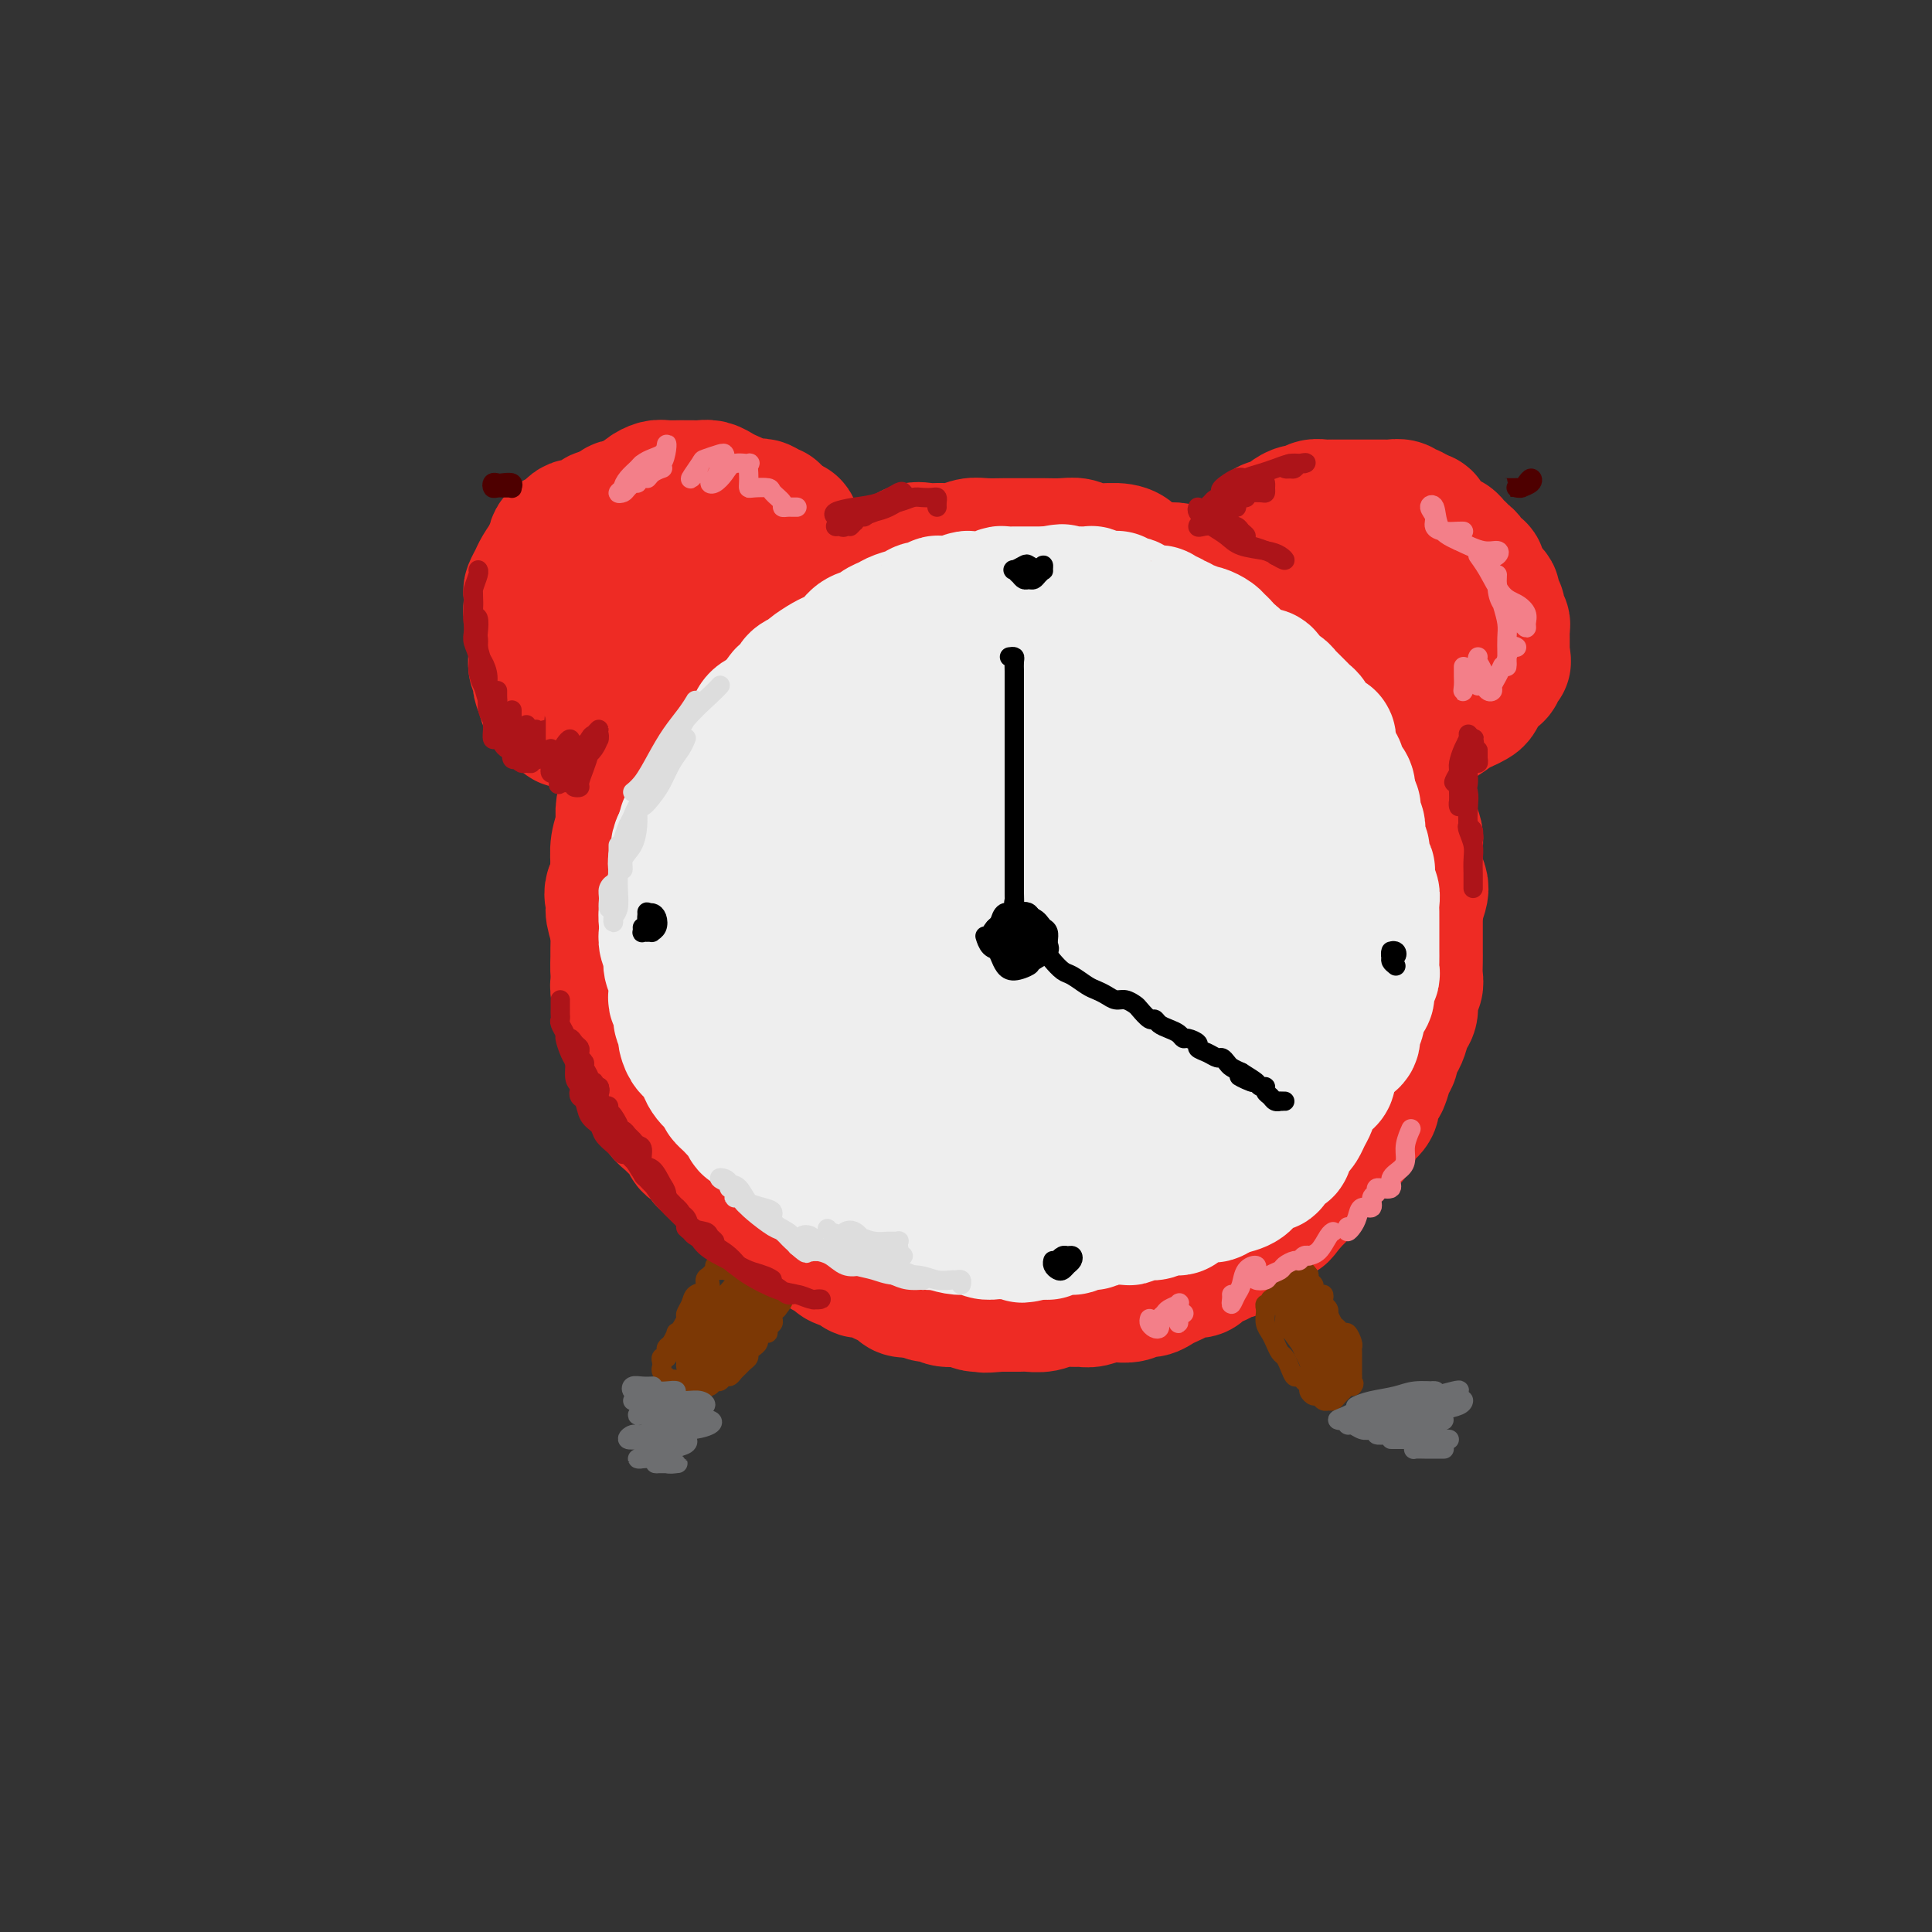 <svg viewBox='0 0 400 400' version='1.1' xmlns='http://www.w3.org/2000/svg' xmlns:xlink='http://www.w3.org/1999/xlink'><rect x="0" y="0" width="400" height="400" fill="#333333" stroke="none"/><g fill='none' stroke='rgb(238,43,36)' stroke-width='28' stroke-linecap='round' stroke-linejoin='round'><path d='M129,202c-0.423,-0.164 -0.845,-0.329 -1,-1c-0.155,-0.671 -0.041,-1.849 0,-3c0.041,-1.151 0.011,-2.275 0,-3c-0.011,-0.725 -0.003,-1.050 0,-2c0.003,-0.950 -0.000,-2.525 0,-4c0.000,-1.475 0.004,-2.849 0,-4c-0.004,-1.151 -0.016,-2.078 0,-3c0.016,-0.922 0.059,-1.838 0,-3c-0.059,-1.162 -0.219,-2.569 0,-4c0.219,-1.431 0.817,-2.885 1,-4c0.183,-1.115 -0.051,-1.892 0,-3c0.051,-1.108 0.385,-2.548 1,-4c0.615,-1.452 1.512,-2.915 2,-4c0.488,-1.085 0.568,-1.793 1,-3c0.432,-1.207 1.218,-2.913 2,-4c0.782,-1.087 1.561,-1.556 2,-2c0.439,-0.444 0.539,-0.862 1,-2c0.461,-1.138 1.282,-2.994 2,-4c0.718,-1.006 1.332,-1.160 2,-2c0.668,-0.840 1.391,-2.366 2,-3c0.609,-0.634 1.106,-0.377 2,-1c0.894,-0.623 2.187,-2.125 3,-3c0.813,-0.875 1.148,-1.122 2,-2c0.852,-0.878 2.223,-2.385 3,-3c0.777,-0.615 0.959,-0.336 2,-1c1.041,-0.664 2.939,-2.271 4,-3c1.061,-0.729 1.284,-0.580 2,-1c0.716,-0.420 1.924,-1.408 3,-2c1.076,-0.592 2.020,-0.788 3,-1c0.980,-0.212 1.995,-0.442 3,-1c1.005,-0.558 2.002,-1.445 3,-2c0.998,-0.555 1.999,-0.777 3,-1'/><path d='M177,119c4.094,-2.030 2.829,-1.104 3,-1c0.171,0.104 1.778,-0.613 3,-1c1.222,-0.387 2.059,-0.442 3,-1c0.941,-0.558 1.984,-1.617 3,-2c1.016,-0.383 2.003,-0.088 3,0c0.997,0.088 2.002,-0.029 3,0c0.998,0.029 1.988,0.204 3,0c1.012,-0.204 2.044,-0.787 3,-1c0.956,-0.213 1.834,-0.057 3,0c1.166,0.057 2.619,0.014 4,0c1.381,-0.014 2.689,0.000 4,0c1.311,-0.000 2.627,-0.015 4,0c1.373,0.015 2.805,0.059 4,0c1.195,-0.059 2.153,-0.219 3,0c0.847,0.219 1.585,0.819 3,1c1.415,0.181 3.508,-0.057 5,0c1.492,0.057 2.381,0.410 3,1c0.619,0.590 0.966,1.419 2,2c1.034,0.581 2.756,0.915 4,1c1.244,0.085 2.011,-0.078 3,0c0.989,0.078 2.201,0.397 3,1c0.799,0.603 1.187,1.489 2,2c0.813,0.511 2.052,0.648 3,1c0.948,0.352 1.606,0.920 2,1c0.394,0.080 0.526,-0.327 1,0c0.474,0.327 1.292,1.387 2,2c0.708,0.613 1.306,0.780 2,1c0.694,0.220 1.485,0.492 2,1c0.515,0.508 0.754,1.252 1,2c0.246,0.748 0.499,1.499 1,2c0.501,0.501 1.251,0.750 2,1'/><path d='M264,132c2.025,1.793 2.087,1.776 2,2c-0.087,0.224 -0.323,0.689 0,1c0.323,0.311 1.203,0.467 2,1c0.797,0.533 1.509,1.442 2,2c0.491,0.558 0.760,0.764 1,1c0.240,0.236 0.449,0.501 1,1c0.551,0.499 1.443,1.233 2,2c0.557,0.767 0.779,1.567 1,2c0.221,0.433 0.440,0.500 1,1c0.560,0.500 1.459,1.433 2,2c0.541,0.567 0.722,0.767 1,1c0.278,0.233 0.652,0.499 1,1c0.348,0.501 0.671,1.237 1,2c0.329,0.763 0.664,1.551 1,2c0.336,0.449 0.672,0.557 1,1c0.328,0.443 0.647,1.221 1,2c0.353,0.779 0.738,1.560 1,2c0.262,0.440 0.399,0.539 1,1c0.601,0.461 1.667,1.283 2,2c0.333,0.717 -0.066,1.329 0,2c0.066,0.671 0.596,1.401 1,2c0.404,0.599 0.683,1.067 1,2c0.317,0.933 0.674,2.332 1,3c0.326,0.668 0.622,0.604 1,1c0.378,0.396 0.837,1.251 1,2c0.163,0.749 0.030,1.393 0,2c-0.030,0.607 0.042,1.176 0,2c-0.042,0.824 -0.197,1.901 0,3c0.197,1.099 0.745,2.219 1,3c0.255,0.781 0.216,1.223 0,2c-0.216,0.777 -0.608,1.888 -1,3'/><path d='M293,188c0.000,2.904 0.000,2.664 0,3c-0.000,0.336 -0.000,1.248 0,2c0.000,0.752 0.001,1.342 0,2c-0.001,0.658 -0.004,1.382 0,2c0.004,0.618 0.016,1.128 0,2c-0.016,0.872 -0.060,2.105 0,3c0.060,0.895 0.223,1.451 0,2c-0.223,0.549 -0.833,1.091 -1,2c-0.167,0.909 0.109,2.184 0,3c-0.109,0.816 -0.603,1.174 -1,2c-0.397,0.826 -0.698,2.121 -1,3c-0.302,0.879 -0.606,1.342 -1,2c-0.394,0.658 -0.879,1.509 -1,2c-0.121,0.491 0.121,0.621 0,1c-0.121,0.379 -0.605,1.008 -1,2c-0.395,0.992 -0.700,2.349 -1,3c-0.300,0.651 -0.596,0.597 -1,1c-0.404,0.403 -0.915,1.262 -1,2c-0.085,0.738 0.257,1.353 0,2c-0.257,0.647 -1.115,1.324 -2,2c-0.885,0.676 -1.799,1.351 -2,2c-0.201,0.649 0.312,1.272 0,2c-0.312,0.728 -1.449,1.560 -2,2c-0.551,0.440 -0.515,0.489 -1,1c-0.485,0.511 -1.492,1.485 -2,2c-0.508,0.515 -0.517,0.571 -1,1c-0.483,0.429 -1.442,1.231 -2,2c-0.558,0.769 -0.717,1.505 -1,2c-0.283,0.495 -0.692,0.749 -1,1c-0.308,0.251 -0.517,0.500 -1,1c-0.483,0.500 -1.242,1.250 -2,2'/><path d='M267,249c-3.058,3.985 -1.203,1.449 -1,1c0.203,-0.449 -1.245,1.189 -2,2c-0.755,0.811 -0.819,0.793 -1,1c-0.181,0.207 -0.481,0.638 -1,1c-0.519,0.362 -1.256,0.657 -2,1c-0.744,0.343 -1.494,0.736 -2,1c-0.506,0.264 -0.768,0.399 -1,1c-0.232,0.601 -0.433,1.666 -1,2c-0.567,0.334 -1.499,-0.064 -2,0c-0.501,0.064 -0.571,0.591 -1,1c-0.429,0.409 -1.217,0.701 -2,1c-0.783,0.299 -1.561,0.605 -2,1c-0.439,0.395 -0.540,0.879 -1,1c-0.460,0.121 -1.278,-0.121 -2,0c-0.722,0.121 -1.349,0.606 -2,1c-0.651,0.394 -1.328,0.698 -2,1c-0.672,0.302 -1.339,0.603 -2,1c-0.661,0.397 -1.317,0.890 -2,1c-0.683,0.110 -1.394,-0.163 -2,0c-0.606,0.163 -1.107,0.762 -2,1c-0.893,0.238 -2.178,0.117 -3,0c-0.822,-0.117 -1.182,-0.228 -2,0c-0.818,0.228 -2.095,0.797 -3,1c-0.905,0.203 -1.440,0.040 -2,0c-0.560,-0.040 -1.146,0.042 -2,0c-0.854,-0.042 -1.976,-0.207 -3,0c-1.024,0.207 -1.948,0.788 -3,1c-1.052,0.212 -2.230,0.057 -3,0c-0.770,-0.057 -1.130,-0.015 -2,0c-0.870,0.015 -2.248,0.004 -3,0c-0.752,-0.004 -0.876,-0.002 -1,0'/><path d='M207,270c-5.083,0.447 -2.292,0.063 -2,0c0.292,-0.063 -1.915,0.194 -3,0c-1.085,-0.194 -1.048,-0.840 -2,-1c-0.952,-0.160 -2.891,0.164 -4,0c-1.109,-0.164 -1.386,-0.818 -2,-1c-0.614,-0.182 -1.564,0.106 -2,0c-0.436,-0.106 -0.359,-0.607 -1,-1c-0.641,-0.393 -2.001,-0.679 -3,-1c-0.999,-0.321 -1.637,-0.678 -2,-1c-0.363,-0.322 -0.450,-0.608 -1,-1c-0.550,-0.392 -1.562,-0.889 -2,-1c-0.438,-0.111 -0.302,0.163 -1,0c-0.698,-0.163 -2.232,-0.765 -3,-1c-0.768,-0.235 -0.772,-0.105 -1,0c-0.228,0.105 -0.680,0.184 -1,0c-0.320,-0.184 -0.508,-0.631 -1,-1c-0.492,-0.369 -1.286,-0.662 -2,-1c-0.714,-0.338 -1.346,-0.723 -2,-1c-0.654,-0.277 -1.330,-0.445 -2,-1c-0.670,-0.555 -1.334,-1.496 -2,-2c-0.666,-0.504 -1.333,-0.572 -2,-1c-0.667,-0.428 -1.334,-1.216 -2,-2c-0.666,-0.784 -1.329,-1.565 -2,-2c-0.671,-0.435 -1.348,-0.525 -2,-1c-0.652,-0.475 -1.278,-1.334 -2,-2c-0.722,-0.666 -1.541,-1.137 -2,-2c-0.459,-0.863 -0.559,-2.118 -1,-3c-0.441,-0.882 -1.222,-1.391 -2,-2c-0.778,-0.609 -1.554,-1.318 -2,-2c-0.446,-0.682 -0.563,-1.337 -1,-2c-0.437,-0.663 -1.195,-1.332 -2,-2c-0.805,-0.668 -1.659,-1.334 -2,-2c-0.341,-0.666 -0.171,-1.333 0,-2'/><path d='M146,231c-1.956,-2.685 -1.848,-1.898 -2,-2c-0.152,-0.102 -0.566,-1.095 -1,-2c-0.434,-0.905 -0.890,-1.723 -1,-3c-0.110,-1.277 0.125,-3.013 0,-4c-0.125,-0.987 -0.612,-1.226 -1,-2c-0.388,-0.774 -0.678,-2.083 -1,-3c-0.322,-0.917 -0.678,-1.442 -1,-2c-0.322,-0.558 -0.611,-1.150 -1,-2c-0.389,-0.850 -0.877,-1.957 -1,-3c-0.123,-1.043 0.121,-2.023 0,-3c-0.121,-0.977 -0.607,-1.952 -1,-3c-0.393,-1.048 -0.694,-2.168 -1,-3c-0.306,-0.832 -0.617,-1.377 -1,-2c-0.383,-0.623 -0.839,-1.325 -1,-2c-0.161,-0.675 -0.028,-1.322 0,-2c0.028,-0.678 -0.049,-1.386 0,-2c0.049,-0.614 0.224,-1.134 0,-2c-0.224,-0.866 -0.847,-2.078 -1,-3c-0.153,-0.922 0.165,-1.552 0,-2c-0.165,-0.448 -0.814,-0.712 -1,-1c-0.186,-0.288 0.090,-0.599 0,-1c-0.090,-0.401 -0.546,-0.893 -1,-1c-0.454,-0.107 -0.906,0.169 -1,0c-0.094,-0.169 0.172,-0.785 0,-1c-0.172,-0.215 -0.781,-0.030 -1,0c-0.219,0.030 -0.048,-0.095 0,0c0.048,0.095 -0.025,0.410 0,1c0.025,0.590 0.150,1.454 0,2c-0.150,0.546 -0.575,0.773 -1,1'/><path d='M127,184c-0.603,0.766 -0.109,2.182 0,3c0.109,0.818 -0.167,1.038 0,2c0.167,0.962 0.777,2.666 1,4c0.223,1.334 0.059,2.297 0,3c-0.059,0.703 -0.012,1.146 0,2c0.012,0.854 -0.012,2.121 0,3c0.012,0.879 0.060,1.371 0,2c-0.060,0.629 -0.227,1.395 0,2c0.227,0.605 0.848,1.050 1,2c0.152,0.950 -0.167,2.404 0,3c0.167,0.596 0.819,0.334 1,1c0.181,0.666 -0.110,2.260 0,3c0.110,0.740 0.620,0.625 1,1c0.380,0.375 0.630,1.241 1,2c0.370,0.759 0.860,1.411 1,2c0.140,0.589 -0.069,1.116 0,2c0.069,0.884 0.418,2.125 1,3c0.582,0.875 1.398,1.386 2,2c0.602,0.614 0.992,1.333 1,2c0.008,0.667 -0.364,1.282 0,2c0.364,0.718 1.463,1.539 2,2c0.537,0.461 0.510,0.561 1,1c0.490,0.439 1.495,1.215 2,2c0.505,0.785 0.511,1.579 1,2c0.489,0.421 1.463,0.470 2,1c0.537,0.530 0.638,1.542 1,2c0.362,0.458 0.987,0.363 2,1c1.013,0.637 2.416,2.006 3,3c0.584,0.994 0.350,1.614 1,2c0.650,0.386 2.186,0.539 3,1c0.814,0.461 0.907,1.231 1,2'/><path d='M156,249c3.777,3.980 2.219,1.429 2,1c-0.219,-0.429 0.900,1.264 2,2c1.100,0.736 2.181,0.516 3,1c0.819,0.484 1.375,1.674 2,2c0.625,0.326 1.317,-0.211 2,0c0.683,0.211 1.357,1.169 2,2c0.643,0.831 1.257,1.533 2,2c0.743,0.467 1.617,0.699 2,1c0.383,0.301 0.277,0.672 1,1c0.723,0.328 2.276,0.613 3,1c0.724,0.387 0.618,0.877 1,1c0.382,0.123 1.253,-0.121 2,0c0.747,0.121 1.370,0.607 2,1c0.630,0.393 1.268,0.694 2,1c0.732,0.306 1.558,0.619 2,1c0.442,0.381 0.498,0.831 1,1c0.502,0.169 1.449,0.057 2,0c0.551,-0.057 0.707,-0.057 1,0c0.293,0.057 0.725,0.173 1,0c0.275,-0.173 0.394,-0.633 0,-1c-0.394,-0.367 -1.302,-0.641 -2,-1c-0.698,-0.359 -1.188,-0.804 -2,-1c-0.812,-0.196 -1.946,-0.144 -3,-1c-1.054,-0.856 -2.027,-2.621 -4,-4c-1.973,-1.379 -4.946,-2.372 -7,-4c-2.054,-1.628 -3.190,-3.890 -5,-6c-1.810,-2.110 -4.295,-4.068 -6,-6c-1.705,-1.932 -2.630,-3.838 -4,-6c-1.370,-2.162 -3.185,-4.581 -5,-7'/><path d='M153,230c-3.681,-4.970 -2.884,-4.896 -3,-6c-0.116,-1.104 -1.144,-3.386 -2,-5c-0.856,-1.614 -1.539,-2.559 -2,-4c-0.461,-1.441 -0.699,-3.377 -1,-5c-0.301,-1.623 -0.663,-2.931 -1,-5c-0.337,-2.069 -0.647,-4.898 -1,-7c-0.353,-2.102 -0.748,-3.477 -1,-5c-0.252,-1.523 -0.360,-3.193 0,-5c0.360,-1.807 1.188,-3.749 2,-6c0.812,-2.251 1.609,-4.810 2,-7c0.391,-2.190 0.375,-4.010 1,-6c0.625,-1.990 1.892,-4.148 3,-6c1.108,-1.852 2.056,-3.396 3,-5c0.944,-1.604 1.885,-3.268 3,-5c1.115,-1.732 2.404,-3.531 4,-5c1.596,-1.469 3.499,-2.607 5,-4c1.501,-1.393 2.601,-3.041 4,-4c1.399,-0.959 3.097,-1.228 5,-2c1.903,-0.772 4.012,-2.048 6,-3c1.988,-0.952 3.854,-1.579 6,-2c2.146,-0.421 4.571,-0.635 7,-1c2.429,-0.365 4.862,-0.883 7,-1c2.138,-0.117 3.981,0.165 6,0c2.019,-0.165 4.212,-0.777 6,-1c1.788,-0.223 3.169,-0.055 5,0c1.831,0.055 4.110,-0.001 6,0c1.890,0.001 3.390,0.058 5,0c1.610,-0.058 3.328,-0.232 5,0c1.672,0.232 3.296,0.870 5,1c1.704,0.130 3.487,-0.249 5,0c1.513,0.249 2.757,1.124 4,2'/><path d='M247,133c5.721,0.769 2.522,1.192 2,2c-0.522,0.808 1.633,1.999 3,3c1.367,1.001 1.947,1.810 3,3c1.053,1.190 2.579,2.760 4,4c1.421,1.240 2.735,2.149 4,3c1.265,0.851 2.480,1.644 3,3c0.520,1.356 0.345,3.275 1,5c0.655,1.725 2.141,3.257 3,5c0.859,1.743 1.093,3.697 2,5c0.907,1.303 2.488,1.954 3,3c0.512,1.046 -0.045,2.487 0,4c0.045,1.513 0.691,3.097 1,5c0.309,1.903 0.279,4.125 0,6c-0.279,1.875 -0.809,3.402 -1,5c-0.191,1.598 -0.043,3.266 0,5c0.043,1.734 -0.019,3.534 0,5c0.019,1.466 0.119,2.597 0,4c-0.119,1.403 -0.455,3.078 -1,5c-0.545,1.922 -1.297,4.089 -2,6c-0.703,1.911 -1.358,3.564 -2,5c-0.642,1.436 -1.272,2.656 -2,4c-0.728,1.344 -1.553,2.814 -2,4c-0.447,1.186 -0.517,2.089 -1,3c-0.483,0.911 -1.378,1.830 -2,3c-0.622,1.170 -0.971,2.593 -2,4c-1.029,1.407 -2.739,2.800 -4,4c-1.261,1.200 -2.073,2.208 -3,3c-0.927,0.792 -1.970,1.367 -3,2c-1.030,0.633 -2.046,1.324 -3,2c-0.954,0.676 -1.844,1.336 -3,2c-1.156,0.664 -2.578,1.332 -4,2'/><path d='M241,252c-2.888,1.630 -3.609,1.705 -5,2c-1.391,0.295 -3.451,0.812 -5,1c-1.549,0.188 -2.587,0.049 -4,0c-1.413,-0.049 -3.202,-0.007 -5,0c-1.798,0.007 -3.605,-0.021 -5,0c-1.395,0.021 -2.379,0.089 -4,0c-1.621,-0.089 -3.878,-0.336 -6,-1c-2.122,-0.664 -4.107,-1.744 -6,-3c-1.893,-1.256 -3.693,-2.687 -6,-4c-2.307,-1.313 -5.122,-2.509 -8,-4c-2.878,-1.491 -5.818,-3.279 -9,-5c-3.182,-1.721 -6.606,-3.377 -9,-5c-2.394,-1.623 -3.757,-3.213 -5,-5c-1.243,-1.787 -2.365,-3.769 -3,-6c-0.635,-2.231 -0.782,-4.709 -1,-8c-0.218,-3.291 -0.506,-7.395 -1,-11c-0.494,-3.605 -1.194,-6.710 -1,-10c0.194,-3.290 1.283,-6.764 2,-10c0.717,-3.236 1.061,-6.235 2,-9c0.939,-2.765 2.473,-5.296 4,-8c1.527,-2.704 3.046,-5.581 5,-8c1.954,-2.419 4.341,-4.382 7,-6c2.659,-1.618 5.590,-2.893 9,-4c3.410,-1.107 7.301,-2.047 11,-3c3.699,-0.953 7.207,-1.918 11,-2c3.793,-0.082 7.872,0.721 12,2c4.128,1.279 8.305,3.036 13,6c4.695,2.964 9.908,7.135 15,11c5.092,3.865 10.063,7.425 14,11c3.937,3.575 6.839,7.164 8,11c1.161,3.836 0.580,7.918 0,12'/><path d='M271,196c-0.781,3.874 -2.734,7.560 -5,11c-2.266,3.440 -4.844,6.635 -8,10c-3.156,3.365 -6.888,6.899 -11,10c-4.112,3.101 -8.602,5.770 -13,8c-4.398,2.230 -8.704,4.021 -13,6c-4.296,1.979 -8.583,4.144 -12,5c-3.417,0.856 -5.966,0.402 -9,0c-3.034,-0.402 -6.554,-0.753 -10,-2c-3.446,-1.247 -6.817,-3.391 -10,-6c-3.183,-2.609 -6.176,-5.682 -9,-10c-2.824,-4.318 -5.477,-9.879 -7,-16c-1.523,-6.121 -1.915,-12.800 -2,-19c-0.085,-6.200 0.135,-11.920 2,-17c1.865,-5.080 5.373,-9.521 9,-13c3.627,-3.479 7.372,-5.996 12,-8c4.628,-2.004 10.140,-3.496 16,-4c5.860,-0.504 12.068,-0.020 18,2c5.932,2.020 11.587,5.576 17,9c5.413,3.424 10.585,6.716 15,10c4.415,3.284 8.072,6.558 9,10c0.928,3.442 -0.874,7.051 -4,11c-3.126,3.949 -7.578,8.238 -13,12c-5.422,3.762 -11.815,6.996 -17,9c-5.185,2.004 -9.163,2.777 -13,3c-3.837,0.223 -7.532,-0.104 -11,-2c-3.468,-1.896 -6.708,-5.362 -9,-9c-2.292,-3.638 -3.636,-7.447 -4,-12c-0.364,-4.553 0.253,-9.849 2,-14c1.747,-4.151 4.624,-7.156 9,-9c4.376,-1.844 10.250,-2.527 16,-2c5.750,0.527 11.375,2.263 17,4'/><path d='M233,173c5.659,2.149 11.305,5.523 15,9c3.695,3.477 5.438,7.059 5,11c-0.438,3.941 -3.059,8.241 -7,12c-3.941,3.759 -9.203,6.977 -14,10c-4.797,3.023 -9.129,5.852 -14,8c-4.871,2.148 -10.281,3.614 -16,4c-5.719,0.386 -11.747,-0.308 -16,-2c-4.253,-1.692 -6.732,-4.381 -9,-8c-2.268,-3.619 -4.324,-8.170 -4,-14c0.324,-5.830 3.028,-12.941 7,-18c3.972,-5.059 9.213,-8.065 15,-10c5.787,-1.935 12.122,-2.800 18,-2c5.878,0.800 11.301,3.264 16,6c4.699,2.736 8.674,5.745 11,9c2.326,3.255 3.002,6.755 2,10c-1.002,3.245 -3.683,6.235 -7,9c-3.317,2.765 -7.270,5.305 -12,8c-4.730,2.695 -10.237,5.547 -16,7c-5.763,1.453 -11.781,1.509 -16,1c-4.219,-0.509 -6.639,-1.582 -9,-4c-2.361,-2.418 -4.663,-6.183 -5,-11c-0.337,-4.817 1.290,-10.688 4,-15c2.710,-4.312 6.504,-7.066 11,-8c4.496,-0.934 9.696,-0.049 15,1c5.304,1.049 10.714,2.262 15,4c4.286,1.738 7.449,4.000 9,6c1.551,2.000 1.490,3.738 0,6c-1.490,2.262 -4.410,5.050 -8,7c-3.590,1.950 -7.851,3.064 -12,4c-4.149,0.936 -8.185,1.696 -11,1c-2.815,-0.696 -4.407,-2.848 -6,-5'/><path d='M194,209c-1.712,-2.136 -2.992,-4.977 -3,-8c-0.008,-3.023 1.258,-6.228 4,-8c2.742,-1.772 6.962,-2.111 11,-2c4.038,0.111 7.896,0.673 11,2c3.104,1.327 5.454,3.419 7,5c1.546,1.581 2.290,2.652 2,4c-0.290,1.348 -1.612,2.972 -4,4c-2.388,1.028 -5.841,1.459 -9,2c-3.159,0.541 -6.023,1.192 -8,1c-1.977,-0.192 -3.066,-1.227 -5,-3c-1.934,-1.773 -4.713,-4.285 -6,-6c-1.287,-1.715 -1.082,-2.633 -1,-3c0.082,-0.367 0.041,-0.184 0,0'/><path d='M130,149c0.515,0.002 1.029,0.004 1,0c-0.029,-0.004 -0.602,-0.015 -1,0c-0.398,0.015 -0.621,0.057 -1,0c-0.379,-0.057 -0.912,-0.211 -1,0c-0.088,0.211 0.271,0.788 0,1c-0.271,0.212 -1.172,0.058 -2,0c-0.828,-0.058 -1.584,-0.019 -2,0c-0.416,0.019 -0.493,0.019 -1,0c-0.507,-0.019 -1.445,-0.056 -2,0c-0.555,0.056 -0.726,0.204 -1,0c-0.274,-0.204 -0.651,-0.761 -1,-1c-0.349,-0.239 -0.671,-0.159 -1,0c-0.329,0.159 -0.667,0.397 -1,0c-0.333,-0.397 -0.663,-1.429 -1,-2c-0.337,-0.571 -0.683,-0.682 -1,-1c-0.317,-0.318 -0.607,-0.845 -1,-1c-0.393,-0.155 -0.889,0.061 -1,0c-0.111,-0.061 0.163,-0.401 0,-1c-0.163,-0.599 -0.762,-1.459 -1,-2c-0.238,-0.541 -0.116,-0.763 0,-1c0.116,-0.237 0.226,-0.487 0,-1c-0.226,-0.513 -0.790,-1.288 -1,-2c-0.210,-0.712 -0.067,-1.359 0,-2c0.067,-0.641 0.060,-1.274 0,-2c-0.060,-0.726 -0.171,-1.545 0,-2c0.171,-0.455 0.623,-0.546 1,-1c0.377,-0.454 0.679,-1.273 1,-2c0.321,-0.727 0.660,-1.364 1,-2'/><path d='M114,127c0.638,-1.198 0.734,-0.692 1,-1c0.266,-0.308 0.704,-1.429 1,-2c0.296,-0.571 0.450,-0.590 1,-1c0.550,-0.410 1.494,-1.209 2,-2c0.506,-0.791 0.572,-1.574 1,-2c0.428,-0.426 1.217,-0.496 2,-1c0.783,-0.504 1.561,-1.444 2,-2c0.439,-0.556 0.540,-0.730 1,-1c0.460,-0.270 1.278,-0.637 2,-1c0.722,-0.363 1.349,-0.724 2,-1c0.651,-0.276 1.325,-0.469 2,-1c0.675,-0.531 1.349,-1.400 2,-2c0.651,-0.600 1.279,-0.930 2,-1c0.721,-0.070 1.537,0.121 2,0c0.463,-0.121 0.575,-0.553 1,-1c0.425,-0.447 1.165,-0.908 2,-1c0.835,-0.092 1.767,0.186 2,0c0.233,-0.186 -0.233,-0.834 0,-1c0.233,-0.166 1.167,0.152 2,0c0.833,-0.152 1.567,-0.773 2,-1c0.433,-0.227 0.567,-0.061 1,0c0.433,0.061 1.167,0.017 2,0c0.833,-0.017 1.767,-0.006 2,0c0.233,0.006 -0.233,0.005 0,0c0.233,-0.005 1.166,-0.016 2,0c0.834,0.016 1.568,0.060 2,0c0.432,-0.060 0.563,-0.223 1,0c0.437,0.223 1.179,0.833 2,1c0.821,0.167 1.721,-0.109 2,0c0.279,0.109 -0.063,0.603 0,1c0.063,0.397 0.532,0.699 1,1'/><path d='M161,108c1.316,0.705 1.605,0.966 2,1c0.395,0.034 0.894,-0.159 1,0c0.106,0.159 -0.182,0.672 0,1c0.182,0.328 0.833,0.472 1,1c0.167,0.528 -0.151,1.440 0,2c0.151,0.560 0.769,0.768 1,1c0.231,0.232 0.074,0.488 0,1c-0.074,0.512 -0.064,1.278 0,1c0.064,-0.278 0.183,-1.602 0,-2c-0.183,-0.398 -0.667,0.131 -1,0c-0.333,-0.131 -0.516,-0.920 -1,-2c-0.484,-1.080 -1.270,-2.450 -2,-3c-0.730,-0.550 -1.403,-0.280 -2,-1c-0.597,-0.720 -1.119,-2.430 -2,-3c-0.881,-0.570 -2.123,0.001 -3,0c-0.877,-0.001 -1.390,-0.575 -2,-1c-0.610,-0.425 -1.319,-0.702 -2,-1c-0.681,-0.298 -1.336,-0.616 -2,-1c-0.664,-0.384 -1.336,-0.835 -2,-1c-0.664,-0.165 -1.318,-0.045 -2,0c-0.682,0.045 -1.391,0.015 -2,0c-0.609,-0.015 -1.118,-0.015 -2,0c-0.882,0.015 -2.137,0.045 -3,0c-0.863,-0.045 -1.334,-0.167 -2,0c-0.666,0.167 -1.525,0.622 -2,1c-0.475,0.378 -0.564,0.679 -1,1c-0.436,0.321 -1.218,0.660 -2,1'/><path d='M131,104c-2.572,0.720 -1.004,1.020 -1,1c0.004,-0.020 -1.558,-0.361 -2,0c-0.442,0.361 0.236,1.424 0,2c-0.236,0.576 -1.387,0.664 -2,1c-0.613,0.336 -0.689,0.921 -1,1c-0.311,0.079 -0.857,-0.347 -1,0c-0.143,0.347 0.116,1.468 0,2c-0.116,0.532 -0.606,0.475 -1,1c-0.394,0.525 -0.693,1.633 -1,2c-0.307,0.367 -0.621,-0.008 -1,0c-0.379,0.008 -0.824,0.400 -1,1c-0.176,0.600 -0.085,1.407 0,2c0.085,0.593 0.162,0.971 0,1c-0.162,0.029 -0.564,-0.290 -1,0c-0.436,0.290 -0.905,1.190 -1,2c-0.095,0.810 0.185,1.532 0,2c-0.185,0.468 -0.833,0.684 -1,1c-0.167,0.316 0.148,0.732 0,1c-0.148,0.268 -0.758,0.386 -1,1c-0.242,0.614 -0.118,1.723 0,2c0.118,0.277 0.228,-0.276 0,0c-0.228,0.276 -0.793,1.383 -1,2c-0.207,0.617 -0.055,0.745 0,1c0.055,0.255 0.013,0.637 0,1c-0.013,0.363 0.002,0.706 0,1c-0.002,0.294 -0.020,0.537 0,1c0.020,0.463 0.077,1.145 0,1c-0.077,-0.145 -0.290,-1.116 0,-2c0.290,-0.884 1.083,-1.681 2,-3c0.917,-1.319 1.959,-3.159 3,-5'/><path d='M120,124c1.741,-2.607 3.593,-4.624 6,-6c2.407,-1.376 5.368,-2.110 8,-2c2.632,0.110 4.934,1.065 6,2c1.066,0.935 0.895,1.849 1,3c0.105,1.151 0.487,2.540 0,4c-0.487,1.460 -1.841,2.992 -3,4c-1.159,1.008 -2.121,1.492 -3,2c-0.879,0.508 -1.674,1.040 -3,1c-1.326,-0.040 -3.181,-0.654 -4,-1c-0.819,-0.346 -0.601,-0.426 -1,-1c-0.399,-0.574 -1.416,-1.643 -2,-2c-0.584,-0.357 -0.734,-0.002 -1,0c-0.266,0.002 -0.648,-0.351 -1,0c-0.352,0.351 -0.675,1.404 -1,2c-0.325,0.596 -0.651,0.734 -1,1c-0.349,0.266 -0.723,0.660 -1,1c-0.277,0.340 -0.459,0.625 -1,1c-0.541,0.375 -1.440,0.840 -2,1c-0.560,0.160 -0.781,0.017 -1,0c-0.219,-0.017 -0.436,0.094 -1,0c-0.564,-0.094 -1.475,-0.391 -2,-1c-0.525,-0.609 -0.662,-1.528 -1,-2c-0.338,-0.472 -0.875,-0.498 -1,-1c-0.125,-0.502 0.162,-1.482 0,-2c-0.162,-0.518 -0.772,-0.576 -1,-1c-0.228,-0.424 -0.073,-1.215 0,-2c0.073,-0.785 0.064,-1.564 0,-2c-0.064,-0.436 -0.182,-0.529 0,-1c0.182,-0.471 0.664,-1.319 1,-2c0.336,-0.681 0.524,-1.195 1,-2c0.476,-0.805 1.238,-1.903 2,-3'/><path d='M114,115c0.874,-1.975 1.060,-0.911 1,-1c-0.060,-0.089 -0.366,-1.330 0,-2c0.366,-0.670 1.404,-0.768 2,-1c0.596,-0.232 0.751,-0.598 1,-1c0.249,-0.402 0.592,-0.839 1,-1c0.408,-0.161 0.883,-0.046 1,0c0.117,0.046 -0.122,0.023 0,0c0.122,-0.023 0.606,-0.045 1,0c0.394,0.045 0.697,0.156 1,0c0.303,-0.156 0.606,-0.578 1,-1c0.394,-0.422 0.880,-0.845 1,-1c0.120,-0.155 -0.125,-0.041 0,0c0.125,0.041 0.621,0.011 1,0c0.379,-0.011 0.640,-0.003 1,0c0.360,0.003 0.817,0.001 1,0c0.183,-0.001 0.091,-0.000 0,0'/><path d='M256,119c-0.111,-0.447 -0.223,-0.893 0,-1c0.223,-0.107 0.780,0.127 1,0c0.220,-0.127 0.104,-0.614 0,-1c-0.104,-0.386 -0.196,-0.670 0,-1c0.196,-0.330 0.682,-0.705 1,-1c0.318,-0.295 0.470,-0.509 1,-1c0.530,-0.491 1.437,-1.259 2,-2c0.563,-0.741 0.780,-1.455 1,-2c0.220,-0.545 0.443,-0.921 1,-1c0.557,-0.079 1.449,0.137 2,0c0.551,-0.137 0.762,-0.629 1,-1c0.238,-0.371 0.501,-0.621 1,-1c0.499,-0.379 1.232,-0.886 2,-1c0.768,-0.114 1.570,0.166 2,0c0.430,-0.166 0.486,-0.776 1,-1c0.514,-0.224 1.485,-0.060 2,0c0.515,0.060 0.576,0.016 1,0c0.424,-0.016 1.213,-0.004 2,0c0.787,0.004 1.572,0.001 2,0c0.428,-0.001 0.500,-0.000 1,0c0.500,0.000 1.430,0.000 2,0c0.570,-0.000 0.782,0.000 1,0c0.218,-0.000 0.443,-0.001 1,0c0.557,0.001 1.444,0.004 2,0c0.556,-0.004 0.779,-0.016 1,0c0.221,0.016 0.440,0.060 1,0c0.560,-0.060 1.459,-0.222 2,0c0.541,0.222 0.723,0.829 1,1c0.277,0.171 0.651,-0.094 1,0c0.349,0.094 0.675,0.547 1,1'/><path d='M293,107c3.427,0.472 1.496,0.651 1,1c-0.496,0.349 0.445,0.868 1,1c0.555,0.132 0.726,-0.123 1,0c0.274,0.123 0.650,0.624 1,1c0.350,0.376 0.672,0.627 1,1c0.328,0.373 0.661,0.870 1,1c0.339,0.130 0.682,-0.105 1,0c0.318,0.105 0.610,0.552 1,1c0.390,0.448 0.878,0.898 1,1c0.122,0.102 -0.121,-0.145 0,0c0.121,0.145 0.607,0.683 1,1c0.393,0.317 0.693,0.414 1,1c0.307,0.586 0.621,1.663 1,2c0.379,0.337 0.822,-0.064 1,0c0.178,0.064 0.090,0.595 0,1c-0.090,0.405 -0.181,0.686 0,1c0.181,0.314 0.636,0.661 1,1c0.364,0.339 0.637,0.668 1,1c0.363,0.332 0.815,0.666 1,1c0.185,0.334 0.101,0.667 0,1c-0.101,0.333 -0.219,0.667 0,1c0.219,0.333 0.777,0.667 1,1c0.223,0.333 0.112,0.667 0,1c-0.112,0.333 -0.226,0.667 0,1c0.226,0.333 0.793,0.666 1,1c0.207,0.334 0.056,0.671 0,1c-0.056,0.329 -0.015,0.652 0,1c0.015,0.348 0.004,0.722 0,1c-0.004,0.278 -0.001,0.459 0,1c0.001,0.541 0.000,1.440 0,2c-0.000,0.560 -0.000,0.780 0,1'/><path d='M311,136c0.374,1.980 0.307,0.429 0,0c-0.307,-0.429 -0.856,0.265 -1,1c-0.144,0.735 0.116,1.510 0,2c-0.116,0.490 -0.608,0.694 -1,1c-0.392,0.306 -0.686,0.712 -1,1c-0.314,0.288 -0.649,0.457 -1,1c-0.351,0.543 -0.717,1.460 -1,2c-0.283,0.540 -0.484,0.704 -1,1c-0.516,0.296 -1.346,0.723 -2,1c-0.654,0.277 -1.133,0.403 -2,1c-0.867,0.597 -2.123,1.666 -3,2c-0.877,0.334 -1.376,-0.068 -2,0c-0.624,0.068 -1.374,0.607 -2,1c-0.626,0.393 -1.127,0.641 -2,1c-0.873,0.359 -2.117,0.829 -3,1c-0.883,0.171 -1.407,0.041 -2,0c-0.593,-0.041 -1.257,0.006 -2,0c-0.743,-0.006 -1.564,-0.065 -2,0c-0.436,0.065 -0.487,0.253 -1,0c-0.513,-0.253 -1.489,-0.948 -2,-2c-0.511,-1.052 -0.558,-2.462 -1,-4c-0.442,-1.538 -1.280,-3.206 -2,-5c-0.720,-1.794 -1.324,-3.716 -2,-6c-0.676,-2.284 -1.425,-4.931 -2,-7c-0.575,-2.069 -0.977,-3.560 -1,-5c-0.023,-1.440 0.333,-2.829 1,-4c0.667,-1.171 1.646,-2.123 3,-3c1.354,-0.877 3.085,-1.678 5,-2c1.915,-0.322 4.016,-0.164 6,0c1.984,0.164 3.853,0.332 5,1c1.147,0.668 1.574,1.834 2,3'/><path d='M294,118c2.181,1.160 1.135,2.060 0,3c-1.135,0.940 -2.358,1.918 -4,3c-1.642,1.082 -3.705,2.266 -6,3c-2.295,0.734 -4.824,1.016 -7,1c-2.176,-0.016 -3.998,-0.331 -5,-1c-1.002,-0.669 -1.184,-1.692 -1,-3c0.184,-1.308 0.735,-2.902 2,-4c1.265,-1.098 3.243,-1.702 5,-2c1.757,-0.298 3.294,-0.292 6,0c2.706,0.292 6.582,0.869 9,2c2.418,1.131 3.379,2.816 4,4c0.621,1.184 0.903,1.867 0,3c-0.903,1.133 -2.990,2.717 -5,4c-2.010,1.283 -3.941,2.266 -6,3c-2.059,0.734 -4.244,1.219 -6,1c-1.756,-0.219 -3.083,-1.141 -4,-2c-0.917,-0.859 -1.422,-1.656 -2,-3c-0.578,-1.344 -1.227,-3.237 -1,-5c0.227,-1.763 1.330,-3.398 2,-4c0.670,-0.602 0.906,-0.172 1,0c0.094,0.172 0.047,0.086 0,0'/></g>
<g fill='none' stroke='rgb(124,56,5)' stroke-width='4' stroke-linecap='round' stroke-linejoin='round'><path d='M149,263c-0.344,-0.098 -0.687,-0.196 -1,0c-0.313,0.196 -0.594,0.685 -1,1c-0.406,0.315 -0.936,0.456 -1,1c-0.064,0.544 0.337,1.493 0,2c-0.337,0.507 -1.414,0.573 -2,1c-0.586,0.427 -0.683,1.215 -1,2c-0.317,0.785 -0.855,1.568 -1,2c-0.145,0.432 0.102,0.515 0,1c-0.102,0.485 -0.553,1.373 -1,2c-0.447,0.627 -0.890,0.994 -1,1c-0.110,0.006 0.114,-0.348 0,0c-0.114,0.348 -0.565,1.400 -1,2c-0.435,0.600 -0.852,0.748 -1,1c-0.148,0.252 -0.026,0.606 0,1c0.026,0.394 -0.045,0.826 0,1c0.045,0.174 0.207,0.088 0,0c-0.207,-0.088 -0.784,-0.177 -1,0c-0.216,0.177 -0.072,0.622 0,1c0.072,0.378 0.071,0.689 0,1c-0.071,0.311 -0.211,0.622 0,1c0.211,0.378 0.775,0.822 1,1c0.225,0.178 0.113,0.089 0,0'/><path d='M138,285c-1.523,3.646 0.170,1.762 1,1c0.830,-0.762 0.799,-0.400 1,0c0.201,0.400 0.636,0.839 1,1c0.364,0.161 0.657,0.043 1,0c0.343,-0.043 0.736,-0.010 1,0c0.264,0.010 0.399,-0.001 1,0c0.601,0.001 1.666,0.015 2,0c0.334,-0.015 -0.065,-0.061 0,0c0.065,0.061 0.595,0.227 1,0c0.405,-0.227 0.686,-0.848 1,-1c0.314,-0.152 0.662,0.167 1,0c0.338,-0.167 0.668,-0.818 1,-1c0.332,-0.182 0.667,0.106 1,0c0.333,-0.106 0.663,-0.606 1,-1c0.337,-0.394 0.682,-0.683 1,-1c0.318,-0.317 0.611,-0.662 1,-1c0.389,-0.338 0.874,-0.668 1,-1c0.126,-0.332 -0.107,-0.667 0,-1c0.107,-0.333 0.555,-0.663 1,-1c0.445,-0.337 0.889,-0.682 1,-1c0.111,-0.318 -0.110,-0.610 0,-1c0.110,-0.390 0.551,-0.878 1,-1c0.449,-0.122 0.905,0.121 1,0c0.095,-0.121 -0.171,-0.606 0,-1c0.171,-0.394 0.781,-0.697 1,-1c0.219,-0.303 0.048,-0.607 0,-1c-0.048,-0.393 0.025,-0.875 0,-1c-0.025,-0.125 -0.150,0.107 0,0c0.150,-0.107 0.575,-0.554 1,-1'/><path d='M161,271c2.165,-2.657 0.576,-1.301 0,-1c-0.576,0.301 -0.141,-0.454 0,-1c0.141,-0.546 -0.014,-0.882 0,-1c0.014,-0.118 0.197,-0.016 0,0c-0.197,0.016 -0.773,-0.052 -1,0c-0.227,0.052 -0.106,0.225 0,0c0.106,-0.225 0.196,-0.849 0,-1c-0.196,-0.151 -0.679,0.171 -1,0c-0.321,-0.171 -0.481,-0.833 -1,-1c-0.519,-0.167 -1.396,0.162 -2,0c-0.604,-0.162 -0.935,-0.814 -1,-1c-0.065,-0.186 0.136,0.094 0,0c-0.136,-0.094 -0.610,-0.561 -1,-1c-0.390,-0.439 -0.696,-0.849 -1,-1c-0.304,-0.151 -0.606,-0.044 -1,0c-0.394,0.044 -0.880,0.025 -1,0c-0.120,-0.025 0.127,-0.056 0,0c-0.127,0.056 -0.626,0.199 -1,0c-0.374,-0.199 -0.622,-0.741 -1,-1c-0.378,-0.259 -0.885,-0.234 -1,0c-0.115,0.234 0.161,0.678 0,1c-0.161,0.322 -0.760,0.520 -1,1c-0.240,0.480 -0.120,1.240 0,2'/><path d='M147,266c-1.107,1.148 -0.875,2.518 -1,4c-0.125,1.482 -0.608,3.077 -1,4c-0.392,0.923 -0.693,1.173 -1,2c-0.307,0.827 -0.620,2.229 -1,3c-0.380,0.771 -0.827,0.910 -1,1c-0.173,0.090 -0.070,0.131 0,0c0.070,-0.131 0.109,-0.433 0,-1c-0.109,-0.567 -0.366,-1.400 0,-2c0.366,-0.600 1.357,-0.968 2,-2c0.643,-1.032 0.940,-2.728 2,-4c1.060,-1.272 2.884,-2.119 4,-3c1.116,-0.881 1.523,-1.797 2,-2c0.477,-0.203 1.022,0.306 1,1c-0.022,0.694 -0.611,1.573 -1,3c-0.389,1.427 -0.577,3.403 -1,5c-0.423,1.597 -1.079,2.816 -2,4c-0.921,1.184 -2.105,2.332 -3,3c-0.895,0.668 -1.501,0.854 -2,1c-0.499,0.146 -0.889,0.250 -1,0c-0.111,-0.250 0.059,-0.854 0,-2c-0.059,-1.146 -0.345,-2.833 0,-4c0.345,-1.167 1.322,-1.815 2,-3c0.678,-1.185 1.058,-2.907 2,-4c0.942,-1.093 2.447,-1.556 4,-2c1.553,-0.444 3.153,-0.871 4,-1c0.847,-0.129 0.940,0.038 1,1c0.060,0.962 0.085,2.719 0,4c-0.085,1.281 -0.281,2.086 -1,3c-0.719,0.914 -1.963,1.938 -3,3c-1.037,1.062 -1.868,2.160 -3,3c-1.132,0.840 -2.566,1.420 -4,2'/><path d='M145,283c-2.391,1.725 -2.868,0.537 -3,0c-0.132,-0.537 0.082,-0.423 0,-1c-0.082,-0.577 -0.460,-1.845 0,-3c0.460,-1.155 1.760,-2.196 3,-4c1.240,-1.804 2.421,-4.370 4,-6c1.579,-1.630 3.555,-2.323 5,-3c1.445,-0.677 2.359,-1.340 3,-1c0.641,0.340 1.011,1.681 1,3c-0.011,1.319 -0.401,2.616 -1,4c-0.599,1.384 -1.407,2.856 -2,4c-0.593,1.144 -0.971,1.960 -2,3c-1.029,1.040 -2.708,2.303 -4,3c-1.292,0.697 -2.198,0.829 -3,1c-0.802,0.171 -1.502,0.380 -2,0c-0.498,-0.380 -0.795,-1.348 -1,-2c-0.205,-0.652 -0.317,-0.989 0,-2c0.317,-1.011 1.062,-2.698 2,-4c0.938,-1.302 2.070,-2.221 3,-3c0.930,-0.779 1.659,-1.419 3,-2c1.341,-0.581 3.294,-1.103 4,-1c0.706,0.103 0.166,0.830 0,2c-0.166,1.170 0.044,2.784 0,4c-0.044,1.216 -0.341,2.034 -1,3c-0.659,0.966 -1.681,2.081 -3,3c-1.319,0.919 -2.935,1.641 -4,2c-1.065,0.359 -1.579,0.355 -2,0c-0.421,-0.355 -0.748,-1.062 -1,-2c-0.252,-0.938 -0.428,-2.107 0,-3c0.428,-0.893 1.461,-1.510 2,-2c0.539,-0.490 0.582,-0.854 1,-1c0.418,-0.146 1.209,-0.073 2,0'/><path d='M149,275c1.217,-0.252 1.758,0.617 2,1c0.242,0.383 0.184,0.280 0,1c-0.184,0.720 -0.495,2.263 -1,3c-0.505,0.737 -1.204,0.668 -2,1c-0.796,0.332 -1.688,1.065 -2,1c-0.312,-0.065 -0.045,-0.928 0,-2c0.045,-1.072 -0.132,-2.354 0,-3c0.132,-0.646 0.571,-0.658 1,-1c0.429,-0.342 0.846,-1.015 1,-1c0.154,0.015 0.044,0.719 0,1c-0.044,0.281 -0.022,0.141 0,0'/><path d='M263,269c0.113,0.444 0.227,0.888 0,1c-0.227,0.112 -0.794,-0.108 -1,0c-0.206,0.108 -0.052,0.543 0,1c0.052,0.457 0.003,0.937 0,1c-0.003,0.063 0.041,-0.292 0,0c-0.041,0.292 -0.166,1.229 0,2c0.166,0.771 0.622,1.375 1,2c0.378,0.625 0.679,1.271 1,2c0.321,0.729 0.664,1.539 1,2c0.336,0.461 0.667,0.571 1,1c0.333,0.429 0.668,1.176 1,2c0.332,0.824 0.663,1.726 1,2c0.337,0.274 0.682,-0.080 1,0c0.318,0.080 0.610,0.595 1,1c0.390,0.405 0.878,0.701 1,1c0.122,0.299 -0.121,0.602 0,1c0.121,0.398 0.606,0.891 1,1c0.394,0.109 0.697,-0.166 1,0c0.303,0.166 0.606,0.774 1,1c0.394,0.226 0.879,0.072 1,0c0.121,-0.072 -0.122,-0.061 0,0c0.122,0.061 0.610,0.174 1,0c0.390,-0.174 0.682,-0.634 1,-1c0.318,-0.366 0.663,-0.637 1,-1c0.337,-0.363 0.668,-0.818 1,-1c0.332,-0.182 0.666,-0.091 1,0'/><path d='M280,287c0.619,-0.626 0.166,-0.693 0,-1c-0.166,-0.307 -0.044,-0.856 0,-1c0.044,-0.144 0.012,0.116 0,0c-0.012,-0.116 -0.003,-0.608 0,-1c0.003,-0.392 0.001,-0.683 0,-1c-0.001,-0.317 0.001,-0.661 0,-1c-0.001,-0.339 -0.003,-0.673 0,-1c0.003,-0.327 0.012,-0.647 0,-1c-0.012,-0.353 -0.045,-0.739 0,-1c0.045,-0.261 0.167,-0.397 0,-1c-0.167,-0.603 -0.623,-1.672 -1,-2c-0.377,-0.328 -0.676,0.085 -1,0c-0.324,-0.085 -0.674,-0.667 -1,-1c-0.326,-0.333 -0.627,-0.418 -1,-1c-0.373,-0.582 -0.818,-1.661 -1,-2c-0.182,-0.339 -0.101,0.063 0,0c0.101,-0.063 0.220,-0.590 0,-1c-0.220,-0.410 -0.781,-0.701 -1,-1c-0.219,-0.299 -0.096,-0.605 0,-1c0.096,-0.395 0.166,-0.879 0,-1c-0.166,-0.121 -0.566,0.122 -1,0c-0.434,-0.122 -0.901,-0.607 -1,-1c-0.099,-0.393 0.169,-0.693 0,-1c-0.169,-0.307 -0.776,-0.621 -1,-1c-0.224,-0.379 -0.064,-0.823 0,-1c0.064,-0.177 0.032,-0.089 0,0'/><path d='M271,264c-1.565,-2.153 -0.979,-0.536 -1,0c-0.021,0.536 -0.649,-0.010 -1,0c-0.351,0.010 -0.423,0.576 -1,1c-0.577,0.424 -1.658,0.706 -2,1c-0.342,0.294 0.055,0.601 0,1c-0.055,0.399 -0.561,0.892 -1,1c-0.439,0.108 -0.812,-0.168 -1,0c-0.188,0.168 -0.191,0.780 0,1c0.191,0.220 0.577,0.048 1,0c0.423,-0.048 0.884,0.028 1,0c0.116,-0.028 -0.113,-0.159 0,0c0.113,0.159 0.567,0.607 1,1c0.433,0.393 0.845,0.732 1,1c0.155,0.268 0.052,0.466 0,1c-0.052,0.534 -0.052,1.404 0,2c0.052,0.596 0.158,0.918 0,1c-0.158,0.082 -0.579,-0.076 -1,0c-0.421,0.076 -0.843,0.386 -1,0c-0.157,-0.386 -0.051,-1.468 0,-2c0.051,-0.532 0.046,-0.513 0,-1c-0.046,-0.487 -0.131,-1.479 0,-2c0.131,-0.521 0.480,-0.571 1,0c0.520,0.571 1.212,1.761 2,3c0.788,1.239 1.674,2.526 2,4c0.326,1.474 0.093,3.135 0,4c-0.093,0.865 -0.047,0.932 0,1'/><path d='M271,282c0.363,1.492 0.269,0.722 0,0c-0.269,-0.722 -0.713,-1.395 -1,-2c-0.287,-0.605 -0.418,-1.140 -1,-2c-0.582,-0.860 -1.614,-2.044 -2,-3c-0.386,-0.956 -0.126,-1.684 0,-3c0.126,-1.316 0.116,-3.220 0,-4c-0.116,-0.780 -0.339,-0.435 0,0c0.339,0.435 1.240,0.960 2,2c0.760,1.040 1.380,2.594 2,4c0.620,1.406 1.239,2.664 2,4c0.761,1.336 1.662,2.750 2,4c0.338,1.250 0.112,2.337 0,3c-0.112,0.663 -0.110,0.901 0,1c0.110,0.099 0.328,0.057 0,0c-0.328,-0.057 -1.202,-0.131 -2,-1c-0.798,-0.869 -1.521,-2.534 -2,-4c-0.479,-1.466 -0.715,-2.734 -1,-4c-0.285,-1.266 -0.620,-2.531 -1,-4c-0.380,-1.469 -0.804,-3.142 -1,-4c-0.196,-0.858 -0.165,-0.901 0,-1c0.165,-0.099 0.465,-0.253 1,0c0.535,0.253 1.306,0.912 2,2c0.694,1.088 1.311,2.603 2,4c0.689,1.397 1.450,2.676 2,4c0.550,1.324 0.887,2.693 1,4c0.113,1.307 -0.000,2.552 0,3c0.000,0.448 0.113,0.099 0,0c-0.113,-0.099 -0.454,0.050 -1,0c-0.546,-0.050 -1.299,-0.300 -2,-1c-0.701,-0.700 -1.351,-1.850 -2,-3'/><path d='M271,281c-0.704,-1.146 0.038,-2.011 0,-3c-0.038,-0.989 -0.854,-2.103 -1,-3c-0.146,-0.897 0.380,-1.576 1,-2c0.620,-0.424 1.335,-0.594 2,0c0.665,0.594 1.282,1.953 2,3c0.718,1.047 1.538,1.783 2,3c0.462,1.217 0.566,2.914 1,4c0.434,1.086 1.198,1.560 1,2c-0.198,0.440 -1.359,0.844 -2,1c-0.641,0.156 -0.761,0.062 -1,0c-0.239,-0.062 -0.598,-0.094 -1,-1c-0.402,-0.906 -0.847,-2.686 -1,-4c-0.153,-1.314 -0.014,-2.160 0,-3c0.014,-0.840 -0.098,-1.672 0,-2c0.098,-0.328 0.405,-0.151 1,0c0.595,0.151 1.478,0.275 2,1c0.522,0.725 0.683,2.052 1,3c0.317,0.948 0.790,1.515 1,2c0.210,0.485 0.158,0.886 0,1c-0.158,0.114 -0.420,-0.058 -1,0c-0.580,0.058 -1.477,0.345 -2,0c-0.523,-0.345 -0.672,-1.322 -1,-2c-0.328,-0.678 -0.834,-1.057 -1,-2c-0.166,-0.943 0.007,-2.449 0,-3c-0.007,-0.551 -0.194,-0.148 0,0c0.194,0.148 0.770,0.042 1,0c0.230,-0.042 0.115,-0.021 0,0'/></g>
<g fill='none' stroke='rgb(238,238,238)' stroke-width='28' stroke-linecap='round' stroke-linejoin='round'><path d='M177,224c-0.331,-0.001 -0.662,-0.002 -1,0c-0.338,0.002 -0.682,0.008 -1,0c-0.318,-0.008 -0.610,-0.030 -1,0c-0.390,0.030 -0.877,0.112 -1,0c-0.123,-0.112 0.117,-0.418 0,-1c-0.117,-0.582 -0.591,-1.439 -1,-2c-0.409,-0.561 -0.753,-0.826 -1,-1c-0.247,-0.174 -0.396,-0.258 -1,-1c-0.604,-0.742 -1.663,-2.142 -2,-3c-0.337,-0.858 0.049,-1.174 0,-2c-0.049,-0.826 -0.534,-2.161 -1,-3c-0.466,-0.839 -0.913,-1.182 -1,-2c-0.087,-0.818 0.187,-2.110 0,-3c-0.187,-0.890 -0.835,-1.379 -1,-2c-0.165,-0.621 0.152,-1.374 0,-2c-0.152,-0.626 -0.773,-1.126 -1,-2c-0.227,-0.874 -0.061,-2.121 0,-3c0.061,-0.879 0.016,-1.390 0,-2c-0.016,-0.610 -0.004,-1.320 0,-2c0.004,-0.680 0.001,-1.332 0,-2c-0.001,-0.668 -0.001,-1.353 0,-2c0.001,-0.647 0.003,-1.257 0,-2c-0.003,-0.743 -0.012,-1.620 0,-2c0.012,-0.380 0.045,-0.262 0,-1c-0.045,-0.738 -0.167,-2.333 0,-3c0.167,-0.667 0.622,-0.405 1,-1c0.378,-0.595 0.679,-2.046 1,-3c0.321,-0.954 0.663,-1.411 1,-2c0.337,-0.589 0.668,-1.311 1,-2c0.332,-0.689 0.666,-1.344 1,-2'/><path d='M169,171c0.893,-1.456 0.625,-0.095 1,0c0.375,0.095 1.394,-1.077 2,-2c0.606,-0.923 0.799,-1.598 1,-2c0.201,-0.402 0.411,-0.533 1,-1c0.589,-0.467 1.559,-1.272 2,-2c0.441,-0.728 0.355,-1.379 1,-2c0.645,-0.621 2.023,-1.212 3,-2c0.977,-0.788 1.555,-1.774 2,-2c0.445,-0.226 0.757,0.308 1,0c0.243,-0.308 0.417,-1.459 1,-2c0.583,-0.541 1.574,-0.474 2,-1c0.426,-0.526 0.287,-1.646 1,-2c0.713,-0.354 2.278,0.059 3,0c0.722,-0.059 0.602,-0.589 1,-1c0.398,-0.411 1.314,-0.702 2,-1c0.686,-0.298 1.144,-0.601 2,-1c0.856,-0.399 2.112,-0.892 3,-1c0.888,-0.108 1.408,0.168 2,0c0.592,-0.168 1.257,-0.781 2,-1c0.743,-0.219 1.564,-0.045 2,0c0.436,0.045 0.488,-0.041 1,0c0.512,0.041 1.484,0.207 2,0c0.516,-0.207 0.575,-0.788 1,-1c0.425,-0.212 1.216,-0.056 2,0c0.784,0.056 1.561,0.011 2,0c0.439,-0.011 0.541,0.011 1,0c0.459,-0.011 1.275,-0.055 2,0c0.725,0.055 1.359,0.211 2,0c0.641,-0.211 1.288,-0.788 2,-1c0.712,-0.212 1.489,-0.061 2,0c0.511,0.061 0.755,0.030 1,0'/><path d='M222,146c5.756,-1.083 2.646,-0.290 2,0c-0.646,0.290 1.171,0.077 2,0c0.829,-0.077 0.669,-0.017 1,0c0.331,0.017 1.153,-0.010 2,0c0.847,0.010 1.719,0.055 2,0c0.281,-0.055 -0.027,-0.211 0,0c0.027,0.211 0.391,0.787 1,1c0.609,0.213 1.463,0.061 2,0c0.537,-0.061 0.756,-0.031 1,0c0.244,0.031 0.512,0.065 1,0c0.488,-0.065 1.195,-0.227 2,0c0.805,0.227 1.707,0.845 2,1c0.293,0.155 -0.025,-0.152 0,0c0.025,0.152 0.392,0.762 1,1c0.608,0.238 1.458,0.105 2,0c0.542,-0.105 0.775,-0.182 1,0c0.225,0.182 0.440,0.622 1,1c0.560,0.378 1.463,0.693 2,1c0.537,0.307 0.707,0.607 1,1c0.293,0.393 0.708,0.879 1,1c0.292,0.121 0.459,-0.123 1,0c0.541,0.123 1.454,0.611 2,1c0.546,0.389 0.724,0.678 1,1c0.276,0.322 0.652,0.678 1,1c0.348,0.322 0.670,0.610 1,1c0.330,0.390 0.670,0.882 1,1c0.330,0.118 0.652,-0.140 1,0c0.348,0.140 0.722,0.677 1,1c0.278,0.323 0.459,0.433 1,1c0.541,0.567 1.440,1.591 2,2c0.560,0.409 0.780,0.205 1,0'/><path d='M262,162c2.737,2.190 0.580,1.165 0,1c-0.580,-0.165 0.418,0.529 1,1c0.582,0.471 0.747,0.718 1,1c0.253,0.282 0.594,0.600 1,1c0.406,0.400 0.879,0.881 1,1c0.121,0.119 -0.108,-0.123 0,0c0.108,0.123 0.554,0.610 1,1c0.446,0.390 0.894,0.682 1,1c0.106,0.318 -0.129,0.663 0,1c0.129,0.337 0.622,0.668 1,1c0.378,0.332 0.641,0.667 1,1c0.359,0.333 0.813,0.666 1,1c0.187,0.334 0.105,0.671 0,1c-0.105,0.329 -0.234,0.652 0,1c0.234,0.348 0.832,0.722 1,1c0.168,0.278 -0.095,0.459 0,1c0.095,0.541 0.547,1.443 1,2c0.453,0.557 0.906,0.768 1,1c0.094,0.232 -0.171,0.486 0,1c0.171,0.514 0.777,1.288 1,2c0.223,0.712 0.064,1.360 0,2c-0.064,0.640 -0.031,1.270 0,2c0.031,0.730 0.061,1.560 0,2c-0.061,0.440 -0.212,0.489 0,1c0.212,0.511 0.789,1.484 1,2c0.211,0.516 0.057,0.575 0,1c-0.057,0.425 -0.015,1.216 0,2c0.015,0.784 0.004,1.561 0,2c-0.004,0.439 -0.001,0.541 0,1c0.001,0.459 0.000,1.274 0,2c-0.000,0.726 -0.000,1.363 0,2'/><path d='M276,202c0.138,3.281 -0.016,1.982 0,2c0.016,0.018 0.201,1.352 0,2c-0.201,0.648 -0.790,0.611 -1,1c-0.210,0.389 -0.041,1.204 0,2c0.041,0.796 -0.046,1.574 0,2c0.046,0.426 0.224,0.499 0,1c-0.224,0.501 -0.849,1.429 -1,2c-0.151,0.571 0.171,0.786 0,1c-0.171,0.214 -0.834,0.428 -1,1c-0.166,0.572 0.167,1.501 0,2c-0.167,0.499 -0.833,0.566 -1,1c-0.167,0.434 0.166,1.233 0,2c-0.166,0.767 -0.831,1.500 -1,2c-0.169,0.500 0.159,0.767 0,1c-0.159,0.233 -0.803,0.434 -1,1c-0.197,0.566 0.054,1.499 0,2c-0.054,0.501 -0.414,0.570 -1,1c-0.586,0.430 -1.400,1.219 -2,2c-0.600,0.781 -0.988,1.552 -1,2c-0.012,0.448 0.352,0.572 0,1c-0.352,0.428 -1.422,1.161 -2,2c-0.578,0.839 -0.666,1.783 -1,2c-0.334,0.217 -0.916,-0.293 -1,0c-0.084,0.293 0.328,1.388 0,2c-0.328,0.612 -1.396,0.741 -2,1c-0.604,0.259 -0.743,0.647 -1,1c-0.257,0.353 -0.632,0.672 -1,1c-0.368,0.328 -0.727,0.665 -1,1c-0.273,0.335 -0.458,0.667 -1,1c-0.542,0.333 -1.441,0.667 -2,1c-0.559,0.333 -0.780,0.667 -1,1'/><path d='M253,246c-3.052,2.875 -2.184,0.563 -2,0c0.184,-0.563 -0.318,0.623 -1,1c-0.682,0.377 -1.544,-0.057 -2,0c-0.456,0.057 -0.507,0.604 -1,1c-0.493,0.396 -1.428,0.641 -2,1c-0.572,0.359 -0.782,0.832 -1,1c-0.218,0.168 -0.443,0.031 -1,0c-0.557,-0.031 -1.445,0.045 -2,0c-0.555,-0.045 -0.779,-0.209 -1,0c-0.221,0.209 -0.441,0.792 -1,1c-0.559,0.208 -1.458,0.042 -2,0c-0.542,-0.042 -0.727,0.041 -1,0c-0.273,-0.041 -0.632,-0.207 -1,0c-0.368,0.207 -0.743,0.788 -1,1c-0.257,0.212 -0.397,0.057 -1,0c-0.603,-0.057 -1.671,-0.016 -2,0c-0.329,0.016 0.079,0.008 0,0c-0.079,-0.008 -0.647,-0.016 -1,0c-0.353,0.016 -0.492,0.056 -1,0c-0.508,-0.056 -1.384,-0.207 -2,0c-0.616,0.207 -0.972,0.773 -1,1c-0.028,0.227 0.273,0.114 0,0c-0.273,-0.114 -1.118,-0.228 -2,0c-0.882,0.228 -1.799,0.797 -2,1c-0.201,0.203 0.315,0.040 0,0c-0.315,-0.040 -1.460,0.042 -2,0c-0.540,-0.042 -0.473,-0.207 -1,0c-0.527,0.207 -1.646,0.788 -2,1c-0.354,0.212 0.059,0.057 0,0c-0.059,-0.057 -0.588,-0.016 -1,0c-0.412,0.016 -0.706,0.008 -1,0'/><path d='M215,255c-6.054,1.392 -2.188,0.373 -1,0c1.188,-0.373 -0.300,-0.100 -1,0c-0.700,0.100 -0.610,0.028 -1,0c-0.390,-0.028 -1.259,-0.011 -2,0c-0.741,0.011 -1.354,0.017 -2,0c-0.646,-0.017 -1.327,-0.056 -2,0c-0.673,0.056 -1.340,0.209 -2,0c-0.660,-0.209 -1.313,-0.778 -2,-1c-0.687,-0.222 -1.407,-0.097 -2,0c-0.593,0.097 -1.060,0.167 -2,0c-0.940,-0.167 -2.352,-0.570 -3,-1c-0.648,-0.430 -0.532,-0.886 -1,-1c-0.468,-0.114 -1.521,0.114 -2,0c-0.479,-0.114 -0.382,-0.569 -1,-1c-0.618,-0.431 -1.949,-0.836 -3,-1c-1.051,-0.164 -1.822,-0.085 -2,0c-0.178,0.085 0.237,0.177 0,0c-0.237,-0.177 -1.127,-0.622 -2,-1c-0.873,-0.378 -1.731,-0.689 -2,-1c-0.269,-0.311 0.049,-0.622 0,-1c-0.049,-0.378 -0.465,-0.822 -1,-1c-0.535,-0.178 -1.190,-0.090 -2,0c-0.810,0.090 -1.775,0.183 -2,0c-0.225,-0.183 0.290,-0.640 0,-1c-0.290,-0.360 -1.386,-0.621 -2,-1c-0.614,-0.379 -0.746,-0.875 -1,-1c-0.254,-0.125 -0.632,0.121 -1,0c-0.368,-0.121 -0.728,-0.610 -1,-1c-0.272,-0.390 -0.458,-0.682 -1,-1c-0.542,-0.318 -1.441,-0.662 -2,-1c-0.559,-0.338 -0.780,-0.669 -1,-1'/><path d='M168,239c-3.912,-2.191 -1.692,-1.168 -1,-1c0.692,0.168 -0.143,-0.517 -1,-1c-0.857,-0.483 -1.735,-0.762 -2,-1c-0.265,-0.238 0.083,-0.435 0,-1c-0.083,-0.565 -0.596,-1.498 -1,-2c-0.404,-0.502 -0.700,-0.572 -1,-1c-0.300,-0.428 -0.605,-1.214 -1,-2c-0.395,-0.786 -0.879,-1.572 -1,-2c-0.121,-0.428 0.123,-0.499 0,-1c-0.123,-0.501 -0.611,-1.434 -1,-2c-0.389,-0.566 -0.678,-0.765 -1,-1c-0.322,-0.235 -0.678,-0.504 -1,-1c-0.322,-0.496 -0.611,-1.217 -1,-2c-0.389,-0.783 -0.879,-1.628 -1,-2c-0.121,-0.372 0.126,-0.270 0,-1c-0.126,-0.730 -0.626,-2.291 -1,-3c-0.374,-0.709 -0.622,-0.565 -1,-1c-0.378,-0.435 -0.886,-1.449 -1,-2c-0.114,-0.551 0.166,-0.638 0,-1c-0.166,-0.362 -0.776,-1.000 -1,-2c-0.224,-1.000 -0.060,-2.364 0,-3c0.060,-0.636 0.017,-0.545 0,-1c-0.017,-0.455 -0.008,-1.454 0,-2c0.008,-0.546 0.017,-0.637 0,-1c-0.017,-0.363 -0.058,-0.998 0,-2c0.058,-1.002 0.215,-2.370 0,-3c-0.215,-0.630 -0.804,-0.522 -1,-1c-0.196,-0.478 -0.001,-1.540 0,-2c0.001,-0.460 -0.192,-0.316 0,-1c0.192,-0.684 0.769,-2.195 1,-3c0.231,-0.805 0.115,-0.902 0,-1'/><path d='M151,189c-0.142,-3.981 0.003,-2.432 0,-2c-0.003,0.432 -0.155,-0.252 0,-1c0.155,-0.748 0.616,-1.561 1,-2c0.384,-0.439 0.691,-0.502 1,-1c0.309,-0.498 0.622,-1.429 1,-2c0.378,-0.571 0.822,-0.783 1,-1c0.178,-0.217 0.089,-0.438 0,-1c-0.089,-0.562 -0.179,-1.464 0,-2c0.179,-0.536 0.626,-0.707 1,-1c0.374,-0.293 0.674,-0.708 1,-1c0.326,-0.292 0.678,-0.459 1,-1c0.322,-0.541 0.612,-1.454 1,-2c0.388,-0.546 0.872,-0.724 1,-1c0.128,-0.276 -0.101,-0.651 0,-1c0.101,-0.349 0.532,-0.674 1,-1c0.468,-0.326 0.973,-0.654 1,-1c0.027,-0.346 -0.422,-0.712 0,-1c0.422,-0.288 1.716,-0.500 2,-1c0.284,-0.500 -0.444,-1.290 0,-2c0.444,-0.710 2.058,-1.341 3,-2c0.942,-0.659 1.211,-1.346 2,-2c0.789,-0.654 2.099,-1.275 3,-2c0.901,-0.725 1.394,-1.555 2,-2c0.606,-0.445 1.325,-0.505 2,-1c0.675,-0.495 1.307,-1.424 2,-2c0.693,-0.576 1.449,-0.797 2,-1c0.551,-0.203 0.899,-0.386 2,-1c1.101,-0.614 2.955,-1.659 4,-2c1.045,-0.341 1.281,0.024 2,0c0.719,-0.024 1.920,-0.435 3,-1c1.080,-0.565 2.040,-1.282 3,-2'/><path d='M194,146c4.530,-2.415 2.354,-0.451 2,0c-0.354,0.451 1.112,-0.611 2,-1c0.888,-0.389 1.196,-0.104 2,0c0.804,0.104 2.102,0.028 3,0c0.898,-0.028 1.394,-0.007 2,0c0.606,0.007 1.321,0.002 2,0c0.679,-0.002 1.323,-0.001 2,0c0.677,0.001 1.389,0.000 2,0c0.611,-0.000 1.122,-0.000 2,0c0.878,0.000 2.122,0.000 3,0c0.878,-0.000 1.390,-0.000 2,0c0.610,0.000 1.318,0.000 2,0c0.682,-0.000 1.338,-0.001 2,0c0.662,0.001 1.328,0.004 2,0c0.672,-0.004 1.349,-0.015 2,0c0.651,0.015 1.277,0.056 2,0c0.723,-0.056 1.542,-0.208 2,0c0.458,0.208 0.555,0.778 1,1c0.445,0.222 1.236,0.097 2,0c0.764,-0.097 1.499,-0.166 2,0c0.501,0.166 0.767,0.566 1,1c0.233,0.434 0.433,0.900 1,1c0.567,0.100 1.500,-0.166 2,0c0.500,0.166 0.566,0.766 1,1c0.434,0.234 1.234,0.104 2,0c0.766,-0.104 1.496,-0.182 2,0c0.504,0.182 0.781,0.623 1,1c0.219,0.377 0.378,0.689 1,1c0.622,0.311 1.706,0.622 2,1c0.294,0.378 -0.202,0.822 0,1c0.202,0.178 1.101,0.089 2,0'/><path d='M250,153c3.796,1.428 2.285,0.997 2,1c-0.285,0.003 0.655,0.440 1,1c0.345,0.560 0.095,1.244 0,1c-0.095,-0.244 -0.037,-1.416 0,-2c0.037,-0.584 0.051,-0.580 0,-1c-0.051,-0.420 -0.169,-1.264 -1,-2c-0.831,-0.736 -2.377,-1.363 -3,-2c-0.623,-0.637 -0.323,-1.284 -1,-2c-0.677,-0.716 -2.331,-1.501 -3,-2c-0.669,-0.499 -0.354,-0.712 -1,-1c-0.646,-0.288 -2.252,-0.652 -3,-1c-0.748,-0.348 -0.637,-0.681 -1,-1c-0.363,-0.319 -1.199,-0.626 -2,-1c-0.801,-0.374 -1.565,-0.817 -2,-1c-0.435,-0.183 -0.540,-0.105 -1,0c-0.460,0.105 -1.274,0.239 -2,0c-0.726,-0.239 -1.363,-0.849 -2,-1c-0.637,-0.151 -1.274,0.157 -2,0c-0.726,-0.157 -1.542,-0.778 -2,-1c-0.458,-0.222 -0.559,-0.044 -1,0c-0.441,0.044 -1.222,-0.044 -2,0c-0.778,0.044 -1.554,0.222 -2,0c-0.446,-0.222 -0.561,-0.844 -1,-1c-0.439,-0.156 -1.203,0.154 -2,0c-0.797,-0.154 -1.626,-0.773 -2,-1c-0.374,-0.227 -0.293,-0.061 -1,0c-0.707,0.061 -2.202,0.017 -3,0c-0.798,-0.017 -0.899,-0.009 -1,0'/><path d='M212,136c-4.687,-0.772 -3.406,-0.203 -3,0c0.406,0.203 -0.064,0.039 -1,0c-0.936,-0.039 -2.338,0.045 -3,0c-0.662,-0.045 -0.585,-0.220 -1,0c-0.415,0.220 -1.323,0.833 -2,1c-0.677,0.167 -1.124,-0.114 -2,0c-0.876,0.114 -2.182,0.621 -3,1c-0.818,0.379 -1.149,0.630 -2,1c-0.851,0.370 -2.221,0.858 -3,1c-0.779,0.142 -0.967,-0.063 -2,0c-1.033,0.063 -2.910,0.394 -4,1c-1.090,0.606 -1.394,1.486 -2,2c-0.606,0.514 -1.513,0.663 -2,1c-0.487,0.337 -0.554,0.864 -1,1c-0.446,0.136 -1.269,-0.118 -2,0c-0.731,0.118 -1.368,0.608 -2,1c-0.632,0.392 -1.257,0.686 -2,1c-0.743,0.314 -1.604,0.647 -2,1c-0.396,0.353 -0.329,0.725 -1,1c-0.671,0.275 -2.081,0.454 -3,1c-0.919,0.546 -1.346,1.459 -2,2c-0.654,0.541 -1.536,0.708 -2,1c-0.464,0.292 -0.510,0.707 -1,1c-0.490,0.293 -1.425,0.464 -2,1c-0.575,0.536 -0.789,1.438 -1,2c-0.211,0.562 -0.420,0.783 -1,1c-0.580,0.217 -1.531,0.428 -2,1c-0.469,0.572 -0.456,1.504 -1,2c-0.544,0.496 -1.647,0.557 -2,1c-0.353,0.443 0.042,1.270 0,2c-0.042,0.730 -0.521,1.365 -1,2'/><path d='M154,166c-2.730,2.609 -2.055,1.132 -2,1c0.055,-0.132 -0.510,1.081 -1,2c-0.490,0.919 -0.905,1.544 -1,2c-0.095,0.456 0.128,0.742 0,1c-0.128,0.258 -0.609,0.488 -1,1c-0.391,0.512 -0.694,1.306 -1,2c-0.306,0.694 -0.617,1.289 -1,2c-0.383,0.711 -0.838,1.536 -1,2c-0.162,0.464 -0.029,0.565 0,1c0.029,0.435 -0.045,1.204 0,2c0.045,0.796 0.208,1.618 0,2c-0.208,0.382 -0.789,0.325 -1,1c-0.211,0.675 -0.053,2.081 0,3c0.053,0.919 -0.000,1.349 0,2c0.000,0.651 0.053,1.521 0,2c-0.053,0.479 -0.211,0.566 0,1c0.211,0.434 0.793,1.216 1,2c0.207,0.784 0.040,1.572 0,2c-0.040,0.428 0.046,0.496 0,1c-0.046,0.504 -0.224,1.445 0,2c0.224,0.555 0.848,0.726 1,1c0.152,0.274 -0.170,0.652 0,1c0.170,0.348 0.830,0.667 1,1c0.170,0.333 -0.152,0.681 0,1c0.152,0.319 0.776,0.610 1,1c0.224,0.390 0.046,0.878 0,1c-0.046,0.122 0.039,-0.122 0,0c-0.039,0.122 -0.203,0.610 0,1c0.203,0.390 0.772,0.683 1,1c0.228,0.317 0.114,0.659 0,1'/><path d='M150,209c0.709,4.174 -0.019,2.610 0,2c0.019,-0.610 0.783,-0.266 1,0c0.217,0.266 -0.114,0.452 0,1c0.114,0.548 0.675,1.456 1,2c0.325,0.544 0.416,0.724 1,1c0.584,0.276 1.662,0.647 2,1c0.338,0.353 -0.064,0.686 0,1c0.064,0.314 0.596,0.609 1,1c0.404,0.391 0.682,0.878 1,1c0.318,0.122 0.677,-0.122 1,0c0.323,0.122 0.609,0.611 1,1c0.391,0.389 0.885,0.680 1,1c0.115,0.320 -0.151,0.671 0,1c0.151,0.329 0.718,0.636 1,1c0.282,0.364 0.280,0.784 0,1c-0.280,0.216 -0.837,0.228 -1,0c-0.163,-0.228 0.070,-0.697 0,-1c-0.070,-0.303 -0.442,-0.442 -1,-1c-0.558,-0.558 -1.301,-1.537 -2,-2c-0.699,-0.463 -1.354,-0.410 -2,-1c-0.646,-0.590 -1.282,-1.824 -2,-3c-0.718,-1.176 -1.517,-2.293 -2,-3c-0.483,-0.707 -0.651,-1.004 -1,-2c-0.349,-0.996 -0.881,-2.689 -1,-4c-0.119,-1.311 0.174,-2.238 0,-3c-0.174,-0.762 -0.816,-1.359 -1,-2c-0.184,-0.641 0.090,-1.326 0,-2c-0.090,-0.674 -0.545,-1.337 -1,-2'/><path d='M147,198c-0.558,-2.617 0.047,-1.658 0,-2c-0.047,-0.342 -0.745,-1.983 -1,-3c-0.255,-1.017 -0.068,-1.408 0,-2c0.068,-0.592 0.018,-1.384 0,-2c-0.018,-0.616 -0.005,-1.057 0,-2c0.005,-0.943 0.001,-2.388 0,-3c-0.001,-0.612 -0.000,-0.390 0,-1c0.000,-0.610 0.000,-2.051 0,-3c-0.000,-0.949 -0.001,-1.406 0,-2c0.001,-0.594 0.004,-1.324 0,-2c-0.004,-0.676 -0.016,-1.299 0,-2c0.016,-0.701 0.060,-1.482 0,-2c-0.060,-0.518 -0.222,-0.773 0,-1c0.222,-0.227 0.829,-0.427 1,-1c0.171,-0.573 -0.094,-1.521 0,-2c0.094,-0.479 0.546,-0.491 1,-1c0.454,-0.509 0.910,-1.515 1,-2c0.090,-0.485 -0.187,-0.449 0,-1c0.187,-0.551 0.838,-1.691 1,-2c0.162,-0.309 -0.164,0.212 0,0c0.164,-0.212 0.817,-1.156 1,-2c0.183,-0.844 -0.106,-1.587 0,-2c0.106,-0.413 0.606,-0.495 1,-1c0.394,-0.505 0.682,-1.435 1,-2c0.318,-0.565 0.666,-0.767 1,-1c0.334,-0.233 0.653,-0.496 1,-1c0.347,-0.504 0.723,-1.248 1,-2c0.277,-0.752 0.456,-1.511 1,-2c0.544,-0.489 1.454,-0.709 2,-1c0.546,-0.291 0.727,-0.655 1,-1c0.273,-0.345 0.636,-0.673 1,-1'/><path d='M161,146c2.279,-3.537 0.976,-1.381 1,-1c0.024,0.381 1.375,-1.015 2,-2c0.625,-0.985 0.522,-1.558 1,-2c0.478,-0.442 1.536,-0.751 2,-1c0.464,-0.249 0.336,-0.438 1,-1c0.664,-0.562 2.122,-1.499 3,-2c0.878,-0.501 1.176,-0.568 2,-1c0.824,-0.432 2.175,-1.229 3,-2c0.825,-0.771 1.126,-1.516 2,-2c0.874,-0.484 2.321,-0.707 3,-1c0.679,-0.293 0.590,-0.657 1,-1c0.410,-0.343 1.318,-0.665 2,-1c0.682,-0.335 1.138,-0.682 2,-1c0.862,-0.318 2.128,-0.607 3,-1c0.872,-0.393 1.349,-0.889 2,-1c0.651,-0.111 1.478,0.163 2,0c0.522,-0.163 0.741,-0.762 1,-1c0.259,-0.238 0.559,-0.116 1,0c0.441,0.116 1.021,0.227 2,0c0.979,-0.227 2.355,-0.792 3,-1c0.645,-0.208 0.558,-0.060 1,0c0.442,0.060 1.413,0.030 2,0c0.587,-0.030 0.790,-0.061 1,0c0.210,0.061 0.427,0.212 1,0c0.573,-0.212 1.501,-0.789 2,-1c0.499,-0.211 0.571,-0.057 1,0c0.429,0.057 1.217,0.015 2,0c0.783,-0.015 1.560,-0.004 2,0c0.440,0.004 0.541,0.001 1,0c0.459,-0.001 1.274,-0.000 2,0c0.726,0.000 1.363,0.000 2,0'/><path d='M217,123c5.239,-0.928 1.836,-0.249 1,0c-0.836,0.249 0.894,0.067 2,0c1.106,-0.067 1.587,-0.019 2,0c0.413,0.019 0.759,0.009 1,0c0.241,-0.009 0.378,-0.017 1,0c0.622,0.017 1.730,0.057 2,0c0.270,-0.057 -0.296,-0.213 0,0c0.296,0.213 1.454,0.793 2,1c0.546,0.207 0.479,0.040 1,0c0.521,-0.040 1.631,0.046 2,0c0.369,-0.046 -0.003,-0.223 0,0c0.003,0.223 0.381,0.848 1,1c0.619,0.152 1.479,-0.169 2,0c0.521,0.169 0.704,0.829 1,1c0.296,0.171 0.704,-0.146 1,0c0.296,0.146 0.478,0.756 1,1c0.522,0.244 1.383,0.122 2,0c0.617,-0.122 0.991,-0.244 1,0c0.009,0.244 -0.348,0.854 0,1c0.348,0.146 1.401,-0.172 2,0c0.599,0.172 0.742,0.834 1,1c0.258,0.166 0.629,-0.166 1,0c0.371,0.166 0.742,0.828 1,1c0.258,0.172 0.401,-0.147 1,0c0.599,0.147 1.652,0.760 2,1c0.348,0.240 -0.008,0.106 0,0c0.008,-0.106 0.381,-0.183 1,0c0.619,0.183 1.486,0.626 2,1c0.514,0.374 0.677,0.678 1,1c0.323,0.322 0.807,0.664 1,1c0.193,0.336 0.097,0.668 0,1'/><path d='M253,135c2.344,1.477 1.204,1.169 1,1c-0.204,-0.169 0.526,-0.199 1,0c0.474,0.199 0.690,0.628 1,1c0.310,0.372 0.713,0.686 1,1c0.287,0.314 0.457,0.627 1,1c0.543,0.373 1.459,0.807 2,1c0.541,0.193 0.708,0.146 1,0c0.292,-0.146 0.708,-0.390 1,0c0.292,0.390 0.459,1.414 1,2c0.541,0.586 1.454,0.734 2,1c0.546,0.266 0.723,0.649 1,1c0.277,0.351 0.653,0.672 1,1c0.347,0.328 0.667,0.665 1,1c0.333,0.335 0.681,0.667 1,1c0.319,0.333 0.610,0.666 1,1c0.390,0.334 0.878,0.668 1,1c0.122,0.332 -0.121,0.663 0,1c0.121,0.337 0.607,0.682 1,1c0.393,0.318 0.694,0.610 1,1c0.306,0.390 0.617,0.877 1,1c0.383,0.123 0.839,-0.117 1,0c0.161,0.117 0.028,0.591 0,1c-0.028,0.409 0.049,0.753 0,1c-0.049,0.247 -0.224,0.399 0,1c0.224,0.601 0.847,1.653 1,2c0.153,0.347 -0.166,-0.010 0,0c0.166,0.010 0.815,0.387 1,1c0.185,0.613 -0.095,1.463 0,2c0.095,0.537 0.564,0.760 1,1c0.436,0.240 0.839,0.497 1,1c0.161,0.503 0.081,1.251 0,2'/><path d='M279,165c1.620,3.112 1.170,2.391 1,2c-0.170,-0.391 -0.059,-0.453 0,0c0.059,0.453 0.067,1.421 0,2c-0.067,0.579 -0.210,0.770 0,1c0.210,0.230 0.773,0.498 1,1c0.227,0.502 0.117,1.238 0,2c-0.117,0.762 -0.241,1.550 0,2c0.241,0.450 0.848,0.562 1,1c0.152,0.438 -0.152,1.202 0,2c0.152,0.798 0.759,1.631 1,2c0.241,0.369 0.117,0.273 0,1c-0.117,0.727 -0.228,2.277 0,3c0.228,0.723 0.793,0.618 1,1c0.207,0.382 0.055,1.249 0,2c-0.055,0.751 -0.015,1.384 0,2c0.015,0.616 0.004,1.215 0,2c-0.004,0.785 -0.001,1.757 0,2c0.001,0.243 -0.000,-0.243 0,0c0.000,0.243 0.001,1.216 0,2c-0.001,0.784 -0.004,1.379 0,2c0.004,0.621 0.016,1.270 0,2c-0.016,0.730 -0.060,1.543 0,2c0.060,0.457 0.222,0.559 0,1c-0.222,0.441 -0.829,1.220 -1,2c-0.171,0.780 0.094,1.560 0,2c-0.094,0.440 -0.545,0.541 -1,1c-0.455,0.459 -0.912,1.275 -1,2c-0.088,0.725 0.193,1.359 0,2c-0.193,0.641 -0.860,1.288 -1,2c-0.140,0.712 0.246,1.489 0,2c-0.246,0.511 -1.123,0.755 -2,1'/><path d='M278,216c-1.111,2.583 -0.888,2.039 -1,2c-0.112,-0.039 -0.558,0.426 -1,1c-0.442,0.574 -0.879,1.257 -1,2c-0.121,0.743 0.073,1.546 0,2c-0.073,0.454 -0.415,0.558 -1,1c-0.585,0.442 -1.414,1.221 -2,2c-0.586,0.779 -0.931,1.557 -1,2c-0.069,0.443 0.136,0.552 0,1c-0.136,0.448 -0.615,1.237 -1,2c-0.385,0.763 -0.676,1.500 -1,2c-0.324,0.500 -0.682,0.763 -1,1c-0.318,0.237 -0.596,0.450 -1,1c-0.404,0.550 -0.932,1.438 -1,2c-0.068,0.562 0.326,0.797 0,1c-0.326,0.203 -1.370,0.372 -2,1c-0.630,0.628 -0.846,1.713 -1,2c-0.154,0.287 -0.246,-0.225 -1,0c-0.754,0.225 -2.170,1.188 -3,2c-0.830,0.812 -1.072,1.473 -2,2c-0.928,0.527 -2.541,0.919 -4,1c-1.459,0.081 -2.765,-0.150 -4,0c-1.235,0.150 -2.399,0.681 -4,1c-1.601,0.319 -3.638,0.425 -6,1c-2.362,0.575 -5.049,1.619 -8,2c-2.951,0.381 -6.166,0.099 -9,0c-2.834,-0.099 -5.286,-0.015 -8,0c-2.714,0.015 -5.691,-0.040 -8,-1c-2.309,-0.960 -3.949,-2.824 -6,-5c-2.051,-2.176 -4.514,-4.663 -7,-7c-2.486,-2.337 -4.996,-4.525 -7,-7c-2.004,-2.475 -3.502,-5.238 -5,-8'/><path d='M181,222c-4.712,-5.665 -3.993,-6.329 -4,-9c-0.007,-2.671 -0.741,-7.349 -1,-11c-0.259,-3.651 -0.041,-6.273 0,-9c0.041,-2.727 -0.093,-5.557 1,-9c1.093,-3.443 3.413,-7.498 6,-11c2.587,-3.502 5.441,-6.449 9,-9c3.559,-2.551 7.822,-4.704 12,-6c4.178,-1.296 8.272,-1.733 13,-1c4.728,0.733 10.090,2.636 15,5c4.910,2.364 9.367,5.189 13,8c3.633,2.811 6.442,5.609 8,9c1.558,3.391 1.865,7.375 1,11c-0.865,3.625 -2.904,6.893 -6,10c-3.096,3.107 -7.251,6.054 -11,8c-3.749,1.946 -7.093,2.890 -11,4c-3.907,1.110 -8.378,2.387 -13,3c-4.622,0.613 -9.395,0.562 -14,0c-4.605,-0.562 -9.043,-1.634 -13,-4c-3.957,-2.366 -7.433,-6.025 -9,-10c-1.567,-3.975 -1.224,-8.265 0,-12c1.224,-3.735 3.330,-6.915 7,-9c3.670,-2.085 8.902,-3.073 14,-3c5.098,0.073 10.060,1.209 15,3c4.940,1.791 9.859,4.239 13,7c3.141,2.761 4.503,5.835 5,9c0.497,3.165 0.127,6.423 -1,9c-1.127,2.577 -3.012,4.475 -6,6c-2.988,1.525 -7.079,2.677 -11,4c-3.921,1.323 -7.671,2.818 -11,3c-3.329,0.182 -6.237,-0.948 -8,-3c-1.763,-2.052 -2.382,-5.026 -3,-8'/><path d='M191,207c-0.095,-3.303 1.166,-7.561 4,-11c2.834,-3.439 7.241,-6.058 12,-7c4.759,-0.942 9.871,-0.205 15,2c5.129,2.205 10.276,5.880 14,9c3.724,3.120 6.025,5.685 7,8c0.975,2.315 0.626,4.379 -1,7c-1.626,2.621 -4.527,5.800 -8,8c-3.473,2.200 -7.519,3.422 -12,5c-4.481,1.578 -9.398,3.511 -14,4c-4.602,0.489 -8.889,-0.466 -12,-2c-3.111,-1.534 -5.044,-3.645 -6,-7c-0.956,-3.355 -0.934,-7.953 1,-12c1.934,-4.047 5.781,-7.543 10,-9c4.219,-1.457 8.812,-0.876 14,0c5.188,0.876 10.973,2.046 15,4c4.027,1.954 6.296,4.691 8,7c1.704,2.309 2.844,4.190 2,6c-0.844,1.810 -3.671,3.548 -7,5c-3.329,1.452 -7.161,2.617 -11,4c-3.839,1.383 -7.686,2.983 -11,3c-3.314,0.017 -6.094,-1.548 -8,-3c-1.906,-1.452 -2.936,-2.791 -3,-5c-0.064,-2.209 0.840,-5.288 3,-7c2.160,-1.712 5.578,-2.057 9,-2c3.422,0.057 6.850,0.517 10,1c3.150,0.483 6.024,0.988 8,2c1.976,1.012 3.054,2.531 3,4c-0.054,1.469 -1.241,2.889 -3,4c-1.759,1.111 -4.089,1.915 -7,3c-2.911,1.085 -6.403,2.453 -9,3c-2.597,0.547 -4.298,0.274 -6,0'/><path d='M208,231c-2.947,-0.069 -2.813,-1.742 -3,-4c-0.187,-2.258 -0.694,-5.102 0,-8c0.694,-2.898 2.589,-5.850 5,-8c2.411,-2.150 5.339,-3.500 9,-5c3.661,-1.500 8.055,-3.152 12,-4c3.945,-0.848 7.442,-0.894 11,-1c3.558,-0.106 7.177,-0.273 9,1c1.823,1.273 1.851,3.984 2,6c0.149,2.016 0.420,3.335 0,5c-0.420,1.665 -1.531,3.677 -3,5c-1.469,1.323 -3.297,1.958 -5,3c-1.703,1.042 -3.281,2.490 -5,3c-1.719,0.510 -3.580,0.082 -5,0c-1.420,-0.082 -2.401,0.183 -3,0c-0.599,-0.183 -0.817,-0.813 -1,-2c-0.183,-1.187 -0.329,-2.930 0,-5c0.329,-2.070 1.135,-4.467 2,-6c0.865,-1.533 1.788,-2.203 3,-3c1.212,-0.797 2.712,-1.722 4,-2c1.288,-0.278 2.364,0.092 3,0c0.636,-0.092 0.831,-0.647 1,-1c0.169,-0.353 0.311,-0.505 0,-1c-0.311,-0.495 -1.074,-1.332 -2,-2c-0.926,-0.668 -2.015,-1.166 -4,-2c-1.985,-0.834 -4.868,-2.003 -7,-4c-2.132,-1.997 -3.515,-4.820 -5,-7c-1.485,-2.180 -3.072,-3.717 -4,-6c-0.928,-2.283 -1.197,-5.313 -2,-8c-0.803,-2.687 -2.139,-5.031 -3,-7c-0.861,-1.969 -1.246,-3.563 -2,-5c-0.754,-1.437 -1.877,-2.719 -3,-4'/><path d='M212,159c-2.989,-5.001 -3.462,-2.502 -4,-2c-0.538,0.502 -1.140,-0.993 -2,-2c-0.860,-1.007 -1.976,-1.528 -3,-2c-1.024,-0.472 -1.954,-0.897 -3,-1c-1.046,-0.103 -2.208,0.116 -3,0c-0.792,-0.116 -1.216,-0.567 -2,-1c-0.784,-0.433 -1.929,-0.849 -3,-1c-1.071,-0.151 -2.066,-0.036 -3,0c-0.934,0.036 -1.805,-0.005 -3,0c-1.195,0.005 -2.714,0.057 -4,0c-1.286,-0.057 -2.339,-0.221 -3,0c-0.661,0.221 -0.929,0.829 -2,1c-1.071,0.171 -2.944,-0.095 -4,0c-1.056,0.095 -1.294,0.550 -2,1c-0.706,0.450 -1.880,0.894 -3,1c-1.120,0.106 -2.187,-0.126 -3,0c-0.813,0.126 -1.371,0.610 -2,1c-0.629,0.390 -1.328,0.686 -2,1c-0.672,0.314 -1.317,0.647 -2,1c-0.683,0.353 -1.406,0.725 -2,1c-0.594,0.275 -1.061,0.454 -2,1c-0.939,0.546 -2.349,1.459 -3,2c-0.651,0.541 -0.542,0.711 -1,1c-0.458,0.289 -1.483,0.696 -2,1c-0.517,0.304 -0.524,0.504 -1,1c-0.476,0.496 -1.419,1.288 -2,2c-0.581,0.712 -0.799,1.343 -1,2c-0.201,0.657 -0.384,1.341 -1,2c-0.616,0.659 -1.666,1.293 -2,2c-0.334,0.707 0.047,1.488 0,2c-0.047,0.512 -0.524,0.756 -1,1'/><path d='M141,174c-1.177,2.208 -0.118,1.729 0,2c0.118,0.271 -0.704,1.294 -1,2c-0.296,0.706 -0.064,1.096 0,2c0.064,0.904 -0.039,2.321 0,3c0.039,0.679 0.221,0.619 0,1c-0.221,0.381 -0.844,1.201 -1,2c-0.156,0.799 0.155,1.575 0,2c-0.155,0.425 -0.774,0.498 -1,1c-0.226,0.502 -0.057,1.434 0,2c0.057,0.566 0.001,0.767 0,1c-0.001,0.233 0.051,0.499 0,1c-0.051,0.501 -0.206,1.236 0,2c0.206,0.764 0.773,1.555 1,2c0.227,0.445 0.114,0.543 0,1c-0.114,0.457 -0.228,1.274 0,2c0.228,0.726 0.797,1.363 1,2c0.203,0.637 0.039,1.274 0,2c-0.039,0.726 0.046,1.541 0,2c-0.046,0.459 -0.222,0.561 0,1c0.222,0.439 0.844,1.216 1,2c0.156,0.784 -0.152,1.576 0,2c0.152,0.424 0.765,0.481 1,1c0.235,0.519 0.091,1.500 0,2c-0.091,0.500 -0.130,0.518 0,1c0.130,0.482 0.430,1.428 1,2c0.570,0.572 1.410,0.769 2,1c0.590,0.231 0.932,0.496 1,1c0.068,0.504 -0.136,1.249 0,2c0.136,0.751 0.614,1.510 1,2c0.386,0.490 0.682,0.711 1,1c0.318,0.289 0.659,0.644 1,1'/><path d='M149,225c1.262,1.952 0.915,1.831 1,2c0.085,0.169 0.600,0.627 1,1c0.400,0.373 0.683,0.659 1,1c0.317,0.341 0.666,0.736 1,1c0.334,0.264 0.653,0.398 1,1c0.347,0.602 0.723,1.672 1,2c0.277,0.328 0.454,-0.084 1,0c0.546,0.084 1.459,0.666 2,1c0.541,0.334 0.709,0.422 1,1c0.291,0.578 0.703,1.647 1,2c0.297,0.353 0.478,-0.011 1,0c0.522,0.011 1.386,0.398 2,1c0.614,0.602 0.977,1.418 1,2c0.023,0.582 -0.293,0.930 0,1c0.293,0.070 1.196,-0.136 2,0c0.804,0.136 1.511,0.615 2,1c0.489,0.385 0.761,0.677 1,1c0.239,0.323 0.444,0.678 1,1c0.556,0.322 1.462,0.612 2,1c0.538,0.388 0.708,0.874 1,1c0.292,0.126 0.707,-0.107 1,0c0.293,0.107 0.463,0.554 1,1c0.537,0.446 1.440,0.890 2,1c0.560,0.110 0.775,-0.114 1,0c0.225,0.114 0.459,0.567 1,1c0.541,0.433 1.388,0.847 2,1c0.612,0.153 0.990,0.044 1,0c0.010,-0.044 -0.348,-0.022 0,0c0.348,0.022 1.401,0.044 2,0c0.599,-0.044 0.742,-0.156 1,0c0.258,0.156 0.629,0.578 1,1'/><path d='M186,251c3.598,1.488 1.593,0.206 1,0c-0.593,-0.206 0.226,0.662 1,1c0.774,0.338 1.502,0.144 2,0c0.498,-0.144 0.766,-0.239 1,0c0.234,0.239 0.434,0.810 1,1c0.566,0.190 1.499,-0.002 2,0c0.501,0.002 0.571,0.198 1,0c0.429,-0.198 1.217,-0.789 2,-1c0.783,-0.211 1.561,-0.041 2,0c0.439,0.041 0.540,-0.046 1,0c0.460,0.046 1.280,0.223 2,0c0.720,-0.223 1.342,-0.848 2,-1c0.658,-0.152 1.353,0.169 2,0c0.647,-0.169 1.246,-0.829 2,-1c0.754,-0.171 1.665,0.146 2,0c0.335,-0.146 0.096,-0.756 0,-1c-0.096,-0.244 -0.048,-0.122 0,0'/></g>
<g fill='none' stroke='rgb(0,0,0)' stroke-width='4' stroke-linecap='round' stroke-linejoin='round'><path d='M206,194c-0.017,-0.453 -0.033,-0.906 0,-1c0.033,-0.094 0.117,0.170 0,0c-0.117,-0.170 -0.434,-0.774 0,-1c0.434,-0.226 1.619,-0.075 2,0c0.381,0.075 -0.041,0.076 0,0c0.041,-0.076 0.544,-0.227 1,0c0.456,0.227 0.864,0.831 1,1c0.136,0.169 -0.001,-0.097 0,0c0.001,0.097 0.140,0.559 0,1c-0.140,0.441 -0.559,0.862 -1,1c-0.441,0.138 -0.903,-0.007 -1,0c-0.097,0.007 0.173,0.166 0,0c-0.173,-0.166 -0.788,-0.657 -1,-1c-0.212,-0.343 -0.022,-0.540 0,-1c0.022,-0.460 -0.124,-1.184 0,-2c0.124,-0.816 0.517,-1.724 1,-2c0.483,-0.276 1.054,0.080 2,0c0.946,-0.080 2.267,-0.596 3,0c0.733,0.596 0.879,2.303 1,3c0.121,0.697 0.215,0.384 0,1c-0.215,0.616 -0.741,2.159 -1,3c-0.259,0.841 -0.251,0.978 -1,1c-0.749,0.022 -2.254,-0.073 -3,0c-0.746,0.073 -0.734,0.313 -1,0c-0.266,-0.313 -0.809,-1.180 -1,-2c-0.191,-0.820 -0.031,-1.594 0,-2c0.031,-0.406 -0.066,-0.443 0,-1c0.066,-0.557 0.296,-1.634 1,-2c0.704,-0.366 1.882,-0.022 3,0c1.118,0.022 2.177,-0.280 3,0c0.823,0.280 1.412,1.140 2,2'/><path d='M216,192c1.571,0.588 1.000,2.057 1,3c-0.000,0.943 0.571,1.361 0,2c-0.571,0.639 -2.286,1.500 -3,2c-0.714,0.500 -0.429,0.640 -1,1c-0.571,0.360 -2.000,0.942 -3,1c-1.000,0.058 -1.573,-0.407 -2,-1c-0.427,-0.593 -0.710,-1.314 -1,-2c-0.290,-0.686 -0.588,-1.336 -1,-2c-0.412,-0.664 -0.938,-1.341 -1,-2c-0.062,-0.659 0.339,-1.299 1,-2c0.661,-0.701 1.581,-1.464 2,-2c0.419,-0.536 0.337,-0.846 1,-1c0.663,-0.154 2.072,-0.154 3,0c0.928,0.154 1.374,0.461 2,1c0.626,0.539 1.430,1.311 2,2c0.570,0.689 0.904,1.295 1,2c0.096,0.705 -0.047,1.510 0,2c0.047,0.490 0.284,0.664 0,1c-0.284,0.336 -1.088,0.834 -2,1c-0.912,0.166 -1.933,-0.002 -3,0c-1.067,0.002 -2.181,0.172 -3,0c-0.819,-0.172 -1.343,-0.685 -2,-1c-0.657,-0.315 -1.446,-0.431 -2,-1c-0.554,-0.569 -0.873,-1.591 -1,-2c-0.127,-0.409 -0.064,-0.204 0,0'/><path d='M209,136c0.423,-0.062 0.845,-0.124 1,0c0.155,0.124 0.041,0.435 0,1c-0.041,0.565 -0.011,1.386 0,2c0.011,0.614 0.003,1.021 0,2c-0.003,0.979 -0.001,2.530 0,4c0.001,1.470 0.000,2.859 0,4c-0.000,1.141 -0.000,2.033 0,3c0.000,0.967 0.000,2.007 0,3c-0.000,0.993 -0.000,1.939 0,3c0.000,1.061 0.000,2.238 0,3c-0.000,0.762 -0.000,1.110 0,2c0.000,0.890 0.000,2.321 0,3c-0.000,0.679 -0.000,0.606 0,1c0.000,0.394 0.000,1.257 0,2c-0.000,0.743 -0.000,1.368 0,2c0.000,0.632 0.000,1.273 0,2c-0.000,0.727 -0.000,1.542 0,2c0.000,0.458 0.000,0.560 0,1c-0.000,0.440 -0.000,1.217 0,2c0.000,0.783 0.000,1.572 0,2c-0.000,0.428 -0.000,0.496 0,1c0.000,0.504 0.000,1.443 0,2c-0.000,0.557 -0.000,0.730 0,1c0.000,0.270 0.000,0.635 0,1'/><path d='M210,185c0.171,7.921 0.098,3.222 0,2c-0.098,-1.222 -0.223,1.031 0,2c0.223,0.969 0.792,0.652 1,1c0.208,0.348 0.056,1.361 0,2c-0.056,0.639 -0.015,0.903 0,1c0.015,0.097 0.004,0.028 0,0c-0.004,-0.028 -0.002,-0.014 0,0'/><path d='M214,197c-0.057,0.026 -0.114,0.053 0,0c0.114,-0.053 0.400,-0.184 1,0c0.600,0.184 1.515,0.683 2,1c0.485,0.317 0.538,0.452 1,1c0.462,0.548 1.331,1.508 2,2c0.669,0.492 1.138,0.514 2,1c0.862,0.486 2.117,1.436 3,2c0.883,0.564 1.392,0.743 2,1c0.608,0.257 1.314,0.592 2,1c0.686,0.408 1.353,0.888 2,1c0.647,0.112 1.273,-0.142 2,0c0.727,0.142 1.556,0.682 2,1c0.444,0.318 0.503,0.414 1,1c0.497,0.586 1.432,1.662 2,2c0.568,0.338 0.768,-0.063 1,0c0.232,0.063 0.494,0.591 1,1c0.506,0.409 1.254,0.701 2,1c0.746,0.299 1.491,0.605 2,1c0.509,0.395 0.783,0.879 1,1c0.217,0.121 0.376,-0.121 1,0c0.624,0.121 1.711,0.606 2,1c0.289,0.394 -0.221,0.697 0,1c0.221,0.303 1.172,0.606 2,1c0.828,0.394 1.534,0.879 2,1c0.466,0.121 0.692,-0.122 1,0c0.308,0.122 0.698,0.610 1,1c0.302,0.390 0.515,0.683 1,1c0.485,0.317 1.243,0.659 2,1'/><path d='M257,222c6.544,4.029 1.404,1.600 0,1c-1.404,-0.600 0.930,0.627 2,1c1.070,0.373 0.878,-0.107 1,0c0.122,0.107 0.557,0.803 1,1c0.443,0.197 0.893,-0.105 1,0c0.107,0.105 -0.130,0.617 0,1c0.130,0.383 0.628,0.639 1,1c0.372,0.361 0.618,0.829 1,1c0.382,0.171 0.901,0.046 1,0c0.099,-0.046 -0.221,-0.012 0,0c0.221,0.012 0.983,0.003 1,0c0.017,-0.003 -0.709,-0.001 -1,0c-0.291,0.001 -0.145,0.000 0,0'/><path d='M213,118c0.731,0.143 1.462,0.286 2,0c0.538,-0.286 0.884,-1.001 1,-1c0.116,0.001 0.004,0.718 0,1c-0.004,0.282 0.101,0.129 0,0c-0.101,-0.129 -0.409,-0.235 -1,0c-0.591,0.235 -1.467,0.810 -2,1c-0.533,0.190 -0.724,-0.005 -1,0c-0.276,0.005 -0.636,0.211 -1,0c-0.364,-0.211 -0.732,-0.837 -1,-1c-0.268,-0.163 -0.435,0.138 0,0c0.435,-0.138 1.473,-0.714 2,-1c0.527,-0.286 0.545,-0.283 1,0c0.455,0.283 1.349,0.846 2,1c0.651,0.154 1.061,-0.102 1,0c-0.061,0.102 -0.594,0.560 -1,1c-0.406,0.440 -0.687,0.860 -1,1c-0.313,0.140 -0.658,-0.001 -1,0c-0.342,0.001 -0.679,0.145 -1,0c-0.321,-0.145 -0.625,-0.577 -1,-1c-0.375,-0.423 -0.821,-0.835 -1,-1c-0.179,-0.165 -0.089,-0.082 0,0'/><path d='M135,191c0.001,-0.516 0.001,-1.031 0,-1c-0.001,0.031 -0.004,0.609 0,1c0.004,0.391 0.015,0.595 0,1c-0.015,0.405 -0.057,1.013 0,1c0.057,-0.013 0.214,-0.645 0,-1c-0.214,-0.355 -0.800,-0.433 -1,-1c-0.200,-0.567 -0.014,-1.624 0,-2c0.014,-0.376 -0.144,-0.073 0,0c0.144,0.073 0.589,-0.086 1,0c0.411,0.086 0.787,0.415 1,1c0.213,0.585 0.264,1.424 0,2c-0.264,0.576 -0.841,0.887 -1,1c-0.159,0.113 0.101,0.027 0,0c-0.101,-0.027 -0.563,0.007 -1,0c-0.437,-0.007 -0.849,-0.053 -1,0c-0.151,0.053 -0.041,0.207 0,0c0.041,-0.207 0.012,-0.773 0,-1c-0.012,-0.227 -0.006,-0.113 0,0'/><path d='M221,261c-0.285,-0.031 -0.570,-0.062 -1,0c-0.430,0.062 -1.004,0.216 -1,0c0.004,-0.216 0.587,-0.801 1,-1c0.413,-0.199 0.658,-0.011 1,0c0.342,0.011 0.783,-0.154 1,0c0.217,0.154 0.212,0.627 0,1c-0.212,0.373 -0.631,0.646 -1,1c-0.369,0.354 -0.687,0.788 -1,1c-0.313,0.212 -0.620,0.201 -1,0c-0.380,-0.201 -0.833,-0.593 -1,-1c-0.167,-0.407 -0.048,-0.831 0,-1c0.048,-0.169 0.024,-0.085 0,0'/><path d='M289,200c-0.430,-0.338 -0.860,-0.675 -1,-1c-0.140,-0.325 0.011,-0.636 0,-1c-0.011,-0.364 -0.185,-0.781 0,-1c0.185,-0.219 0.729,-0.241 1,0c0.271,0.241 0.269,0.743 0,1c-0.269,0.257 -0.804,0.269 -1,0c-0.196,-0.269 -0.053,-0.818 0,-1c0.053,-0.182 0.014,0.003 0,0c-0.014,-0.003 -0.004,-0.193 0,0c0.004,0.193 0.001,0.769 0,1c-0.001,0.231 -0.001,0.115 0,0'/></g>
<g fill='none' stroke='rgb(173,20,25)' stroke-width='4' stroke-linecap='round' stroke-linejoin='round'><path d='M122,154c0.310,-0.462 0.619,-0.924 1,-1c0.381,-0.076 0.832,0.234 1,0c0.168,-0.234 0.053,-1.012 0,-1c-0.053,0.012 -0.042,0.815 0,1c0.042,0.185 0.116,-0.247 0,0c-0.116,0.247 -0.423,1.173 -1,2c-0.577,0.827 -1.424,1.556 -2,2c-0.576,0.444 -0.879,0.602 -1,1c-0.121,0.398 -0.058,1.036 0,1c0.058,-0.036 0.111,-0.747 0,-1c-0.111,-0.253 -0.387,-0.049 0,-1c0.387,-0.951 1.435,-3.059 2,-4c0.565,-0.941 0.646,-0.717 1,-1c0.354,-0.283 0.981,-1.075 1,-1c0.019,0.075 -0.568,1.015 -1,2c-0.432,0.985 -0.708,2.016 -1,3c-0.292,0.984 -0.601,1.923 -1,3c-0.399,1.077 -0.887,2.293 -1,3c-0.113,0.707 0.151,0.905 0,1c-0.151,0.095 -0.716,0.086 -1,0c-0.284,-0.086 -0.287,-0.247 0,-1c0.287,-0.753 0.862,-2.096 1,-3c0.138,-0.904 -0.162,-1.370 0,-2c0.162,-0.630 0.787,-1.424 1,-2c0.213,-0.576 0.016,-0.932 0,-1c-0.016,-0.068 0.150,0.154 0,1c-0.150,0.846 -0.618,2.318 -1,3c-0.382,0.682 -0.680,0.575 -1,1c-0.320,0.425 -0.663,1.384 -1,2c-0.337,0.616 -0.668,0.890 -1,1c-0.332,0.110 -0.666,0.055 -1,0'/><path d='M116,162c-0.777,1.013 -0.219,0.047 0,-1c0.219,-1.047 0.098,-2.173 0,-3c-0.098,-0.827 -0.171,-1.354 0,-2c0.171,-0.646 0.588,-1.410 1,-2c0.412,-0.590 0.818,-1.007 1,-1c0.182,0.007 0.141,0.436 0,1c-0.141,0.564 -0.381,1.262 -1,2c-0.619,0.738 -1.616,1.515 -2,2c-0.384,0.485 -0.155,0.678 0,1c0.155,0.322 0.238,0.774 0,1c-0.238,0.226 -0.795,0.228 -1,0c-0.205,-0.228 -0.058,-0.685 0,-1c0.058,-0.315 0.027,-0.487 0,-1c-0.027,-0.513 -0.049,-1.365 0,-2c0.049,-0.635 0.171,-1.052 0,-1c-0.171,0.052 -0.634,0.572 -1,1c-0.366,0.428 -0.634,0.765 -1,1c-0.366,0.235 -0.830,0.369 -1,0c-0.170,-0.369 -0.045,-1.242 0,-2c0.045,-0.758 0.012,-1.403 0,-2c-0.012,-0.597 -0.002,-1.148 0,-2c0.002,-0.852 -0.002,-2.004 0,-2c0.002,0.004 0.011,1.166 0,2c-0.011,0.834 -0.041,1.340 0,2c0.041,0.660 0.155,1.474 0,2c-0.155,0.526 -0.577,0.763 -1,1'/><path d='M110,156c-0.094,1.286 0.171,1.001 0,1c-0.171,-0.001 -0.778,0.280 -1,0c-0.222,-0.280 -0.059,-1.123 0,-2c0.059,-0.877 0.016,-1.788 0,-2c-0.016,-0.212 -0.003,0.275 0,0c0.003,-0.275 -0.003,-1.310 0,-2c0.003,-0.690 0.016,-1.033 0,-1c-0.016,0.033 -0.060,0.443 0,1c0.060,0.557 0.222,1.261 0,2c-0.222,0.739 -0.830,1.512 -1,2c-0.170,0.488 0.098,0.690 0,1c-0.098,0.310 -0.562,0.727 -1,1c-0.438,0.273 -0.849,0.401 -1,0c-0.151,-0.401 -0.040,-1.332 0,-2c0.040,-0.668 0.011,-1.072 0,-2c-0.011,-0.928 -0.003,-2.379 0,-3c0.003,-0.621 0.001,-0.412 0,-1c-0.001,-0.588 0.001,-1.972 0,-2c-0.001,-0.028 -0.003,1.301 0,2c0.003,0.699 0.012,0.769 0,1c-0.012,0.231 -0.046,0.625 0,1c0.046,0.375 0.170,0.732 0,1c-0.170,0.268 -0.634,0.448 -1,0c-0.366,-0.448 -0.634,-1.523 -1,-2c-0.366,-0.477 -0.830,-0.357 -1,-1c-0.170,-0.643 -0.046,-2.049 0,-3c0.046,-0.951 0.012,-1.448 0,-2c-0.012,-0.552 -0.004,-1.158 0,-1c0.004,0.158 0.002,1.079 0,2'/><path d='M103,145c-1.079,-1.521 -0.275,0.178 0,1c0.275,0.822 0.022,0.767 0,1c-0.022,0.233 0.186,0.754 0,1c-0.186,0.246 -0.768,0.217 -1,0c-0.232,-0.217 -0.115,-0.624 0,-1c0.115,-0.376 0.227,-0.723 0,-1c-0.227,-0.277 -0.794,-0.485 -1,-1c-0.206,-0.515 -0.051,-1.335 0,-2c0.051,-0.665 -0.000,-1.173 0,-1c0.000,0.173 0.053,1.027 0,2c-0.053,0.973 -0.210,2.066 0,3c0.210,0.934 0.788,1.708 1,2c0.212,0.292 0.058,0.100 0,0c-0.058,-0.100 -0.019,-0.109 0,0c0.019,0.109 0.020,0.336 0,0c-0.020,-0.336 -0.061,-1.235 0,-2c0.061,-0.765 0.222,-1.397 0,-2c-0.222,-0.603 -0.829,-1.175 -1,-2c-0.171,-0.825 0.094,-1.901 0,-3c-0.094,-1.099 -0.547,-2.222 -1,-3c-0.453,-0.778 -0.906,-1.211 -1,-2c-0.094,-0.789 0.171,-1.934 0,-3c-0.171,-1.066 -0.778,-2.053 -1,-3c-0.222,-0.947 -0.060,-1.856 0,-3c0.060,-1.144 0.016,-2.525 0,-3c-0.016,-0.475 -0.004,-0.045 0,0c0.004,0.045 0.001,-0.296 0,0c-0.001,0.296 -0.000,1.227 0,2c0.000,0.773 0.000,1.386 0,2'/><path d='M98,127c0.222,0.697 0.777,0.439 1,1c0.223,0.561 0.115,1.939 0,3c-0.115,1.061 -0.237,1.803 0,3c0.237,1.197 0.834,2.849 1,4c0.166,1.151 -0.099,1.802 0,3c0.099,1.198 0.562,2.941 1,4c0.438,1.059 0.852,1.432 1,2c0.148,0.568 0.028,1.332 0,2c-0.028,0.668 0.034,1.241 0,2c-0.034,0.759 -0.163,1.705 0,2c0.163,0.295 0.618,-0.061 1,0c0.382,0.061 0.690,0.537 1,1c0.310,0.463 0.622,0.911 1,1c0.378,0.089 0.822,-0.183 1,0c0.178,0.183 0.089,0.819 0,1c-0.089,0.181 -0.177,-0.094 0,0c0.177,0.094 0.619,0.558 1,1c0.381,0.442 0.702,0.863 1,1c0.298,0.137 0.574,-0.009 1,0c0.426,0.009 1.002,0.174 1,0c-0.002,-0.174 -0.581,-0.685 -1,-1c-0.419,-0.315 -0.679,-0.432 -1,-1c-0.321,-0.568 -0.705,-1.585 -1,-2c-0.295,-0.415 -0.503,-0.227 -1,-1c-0.497,-0.773 -1.285,-2.507 -2,-4c-0.715,-1.493 -1.358,-2.747 -2,-4'/><path d='M102,145c-1.626,-2.546 -1.689,-2.411 -2,-3c-0.311,-0.589 -0.868,-1.901 -1,-3c-0.132,-1.099 0.161,-1.984 0,-3c-0.161,-1.016 -0.775,-2.163 -1,-3c-0.225,-0.837 -0.061,-1.364 0,-2c0.061,-0.636 0.020,-1.382 0,-2c-0.020,-0.618 -0.019,-1.108 0,-2c0.019,-0.892 0.058,-2.187 0,-3c-0.058,-0.813 -0.211,-1.146 0,-2c0.211,-0.854 0.788,-2.230 1,-3c0.212,-0.770 0.061,-0.934 0,-1c-0.061,-0.066 -0.030,-0.033 0,0'/><path d='M248,105c-0.120,0.278 -0.239,0.556 0,1c0.239,0.444 0.838,1.054 1,1c0.162,-0.054 -0.112,-0.771 0,-1c0.112,-0.229 0.612,0.029 1,0c0.388,-0.029 0.665,-0.344 1,0c0.335,0.344 0.728,1.346 1,2c0.272,0.654 0.425,0.961 1,1c0.575,0.039 1.574,-0.189 2,0c0.426,0.189 0.280,0.797 0,1c-0.280,0.203 -0.692,0.003 -1,0c-0.308,-0.003 -0.511,0.191 -1,0c-0.489,-0.191 -1.264,-0.767 -2,-1c-0.736,-0.233 -1.431,-0.123 -2,0c-0.569,0.123 -1.011,0.260 -1,0c0.011,-0.260 0.474,-0.918 1,-1c0.526,-0.082 1.114,0.411 2,1c0.886,0.589 2.071,1.272 3,2c0.929,0.728 1.603,1.499 3,2c1.397,0.501 3.519,0.732 5,1c1.481,0.268 2.322,0.572 3,1c0.678,0.428 1.194,0.979 1,1c-0.194,0.021 -1.097,-0.490 -2,-1'/><path d='M264,115c2.030,0.754 -0.396,-0.361 -2,-1c-1.604,-0.639 -2.385,-0.801 -3,-1c-0.615,-0.199 -1.064,-0.434 -2,-1c-0.936,-0.566 -2.358,-1.461 -3,-2c-0.642,-0.539 -0.505,-0.721 -1,-1c-0.495,-0.279 -1.623,-0.657 -2,-1c-0.377,-0.343 -0.003,-0.653 0,-1c0.003,-0.347 -0.365,-0.731 0,-1c0.365,-0.269 1.461,-0.422 2,0c0.539,0.422 0.519,1.420 1,2c0.481,0.580 1.461,0.741 2,1c0.539,0.259 0.635,0.616 1,1c0.365,0.384 1.000,0.794 1,1c0.000,0.206 -0.633,0.206 -1,0c-0.367,-0.206 -0.466,-0.620 -1,-1c-0.534,-0.380 -1.503,-0.728 -2,-1c-0.497,-0.272 -0.524,-0.469 -1,-1c-0.476,-0.531 -1.403,-1.396 -2,-2c-0.597,-0.604 -0.864,-0.948 -1,-1c-0.136,-0.052 -0.139,0.186 0,0c0.139,-0.186 0.421,-0.796 1,-1c0.579,-0.204 1.455,-0.002 2,0c0.545,0.002 0.759,-0.196 1,0c0.241,0.196 0.508,0.784 1,1c0.492,0.216 1.209,0.058 1,0c-0.209,-0.058 -1.346,-0.017 -2,0c-0.654,0.017 -0.827,0.008 -1,0'/><path d='M253,105c-0.926,-0.879 -0.740,-0.078 -1,0c-0.260,0.078 -0.967,-0.567 -1,-1c-0.033,-0.433 0.608,-0.653 1,-1c0.392,-0.347 0.537,-0.821 1,-1c0.463,-0.179 1.246,-0.063 2,0c0.754,0.063 1.478,0.073 2,0c0.522,-0.073 0.840,-0.229 1,0c0.160,0.229 0.162,0.843 0,1c-0.162,0.157 -0.488,-0.143 -1,0c-0.512,0.143 -1.212,0.730 -2,1c-0.788,0.270 -1.665,0.222 -2,0c-0.335,-0.222 -0.127,-0.620 0,-1c0.127,-0.380 0.174,-0.744 0,-1c-0.174,-0.256 -0.568,-0.405 0,-1c0.568,-0.595 2.100,-1.635 3,-2c0.900,-0.365 1.170,-0.056 2,0c0.830,0.056 2.221,-0.143 3,0c0.779,0.143 0.944,0.627 1,1c0.056,0.373 0.001,0.636 0,1c-0.001,0.364 0.052,0.830 0,1c-0.052,0.170 -0.210,0.042 -1,0c-0.790,-0.042 -2.212,-0.000 -3,0c-0.788,0.000 -0.942,-0.041 -1,0c-0.058,0.041 -0.021,0.166 0,0c0.021,-0.166 0.025,-0.622 0,-1c-0.025,-0.378 -0.078,-0.679 0,-1c0.078,-0.321 0.286,-0.660 1,-1c0.714,-0.340 1.934,-0.679 3,-1c1.066,-0.321 1.979,-0.625 3,-1c1.021,-0.375 2.149,-0.821 3,-1c0.851,-0.179 1.426,-0.089 2,0'/><path d='M269,96c1.976,-0.448 1.414,-0.068 1,0c-0.414,0.068 -0.682,-0.177 -1,0c-0.318,0.177 -0.688,0.776 -1,1c-0.312,0.224 -0.567,0.074 -1,0c-0.433,-0.074 -1.044,-0.071 -1,0c0.044,0.071 0.743,0.212 1,0c0.257,-0.212 0.074,-0.775 0,-1c-0.074,-0.225 -0.037,-0.113 0,0'/><path d='M130,237c-0.004,-0.547 -0.007,-1.095 0,-1c0.007,0.095 0.025,0.832 0,1c-0.025,0.168 -0.093,-0.235 0,0c0.093,0.235 0.347,1.107 1,2c0.653,0.893 1.706,1.805 2,2c0.294,0.195 -0.172,-0.328 0,0c0.172,0.328 0.981,1.507 1,2c0.019,0.493 -0.752,0.299 -1,0c-0.248,-0.299 0.026,-0.705 0,-1c-0.026,-0.295 -0.353,-0.480 -1,-1c-0.647,-0.520 -1.614,-1.377 -2,-2c-0.386,-0.623 -0.191,-1.014 0,-1c0.191,0.014 0.377,0.433 1,1c0.623,0.567 1.681,1.283 2,2c0.319,0.717 -0.103,1.434 0,2c0.103,0.566 0.729,0.980 1,1c0.271,0.020 0.187,-0.353 0,-1c-0.187,-0.647 -0.478,-1.566 -1,-2c-0.522,-0.434 -1.274,-0.382 -2,-1c-0.726,-0.618 -1.424,-1.907 -2,-3c-0.576,-1.093 -1.030,-1.991 -2,-3c-0.970,-1.009 -2.456,-2.130 -3,-3c-0.544,-0.870 -0.146,-1.491 0,-2c0.146,-0.509 0.039,-0.906 0,-1c-0.039,-0.094 -0.011,0.116 0,0c0.011,-0.116 0.006,-0.558 0,-1'/><path d='M124,227c-1.549,-2.769 -0.423,-1.192 0,-1c0.423,0.192 0.142,-1.001 0,-1c-0.142,0.001 -0.144,1.194 0,2c0.144,0.806 0.434,1.224 1,2c0.566,0.776 1.406,1.911 2,3c0.594,1.089 0.940,2.131 1,3c0.060,0.869 -0.168,1.565 0,2c0.168,0.435 0.732,0.608 1,1c0.268,0.392 0.242,1.003 0,1c-0.242,-0.003 -0.699,-0.618 -1,-1c-0.301,-0.382 -0.448,-0.530 -1,-1c-0.552,-0.470 -1.511,-1.263 -2,-2c-0.489,-0.737 -0.510,-1.418 -1,-2c-0.490,-0.582 -1.450,-1.064 -2,-2c-0.550,-0.936 -0.691,-2.326 -1,-3c-0.309,-0.674 -0.785,-0.632 -1,-1c-0.215,-0.368 -0.168,-1.148 0,-1c0.168,0.148 0.458,1.222 1,2c0.542,0.778 1.337,1.260 2,2c0.663,0.740 1.193,1.737 2,3c0.807,1.263 1.891,2.792 3,4c1.109,1.208 2.245,2.094 3,3c0.755,0.906 1.131,1.834 2,3c0.869,1.166 2.230,2.572 3,3c0.770,0.428 0.949,-0.122 1,0c0.051,0.122 -0.025,0.918 0,1c0.025,0.082 0.150,-0.548 0,-1c-0.150,-0.452 -0.575,-0.726 -1,-1'/><path d='M136,245c1.922,2.285 -0.773,-0.504 -2,-2c-1.227,-1.496 -0.985,-1.699 -1,-2c-0.015,-0.301 -0.285,-0.701 0,0c0.285,0.701 1.126,2.503 2,4c0.874,1.497 1.780,2.689 3,4c1.220,1.311 2.754,2.741 4,4c1.246,1.259 2.203,2.348 3,3c0.797,0.652 1.433,0.867 2,1c0.567,0.133 1.063,0.183 1,0c-0.063,-0.183 -0.687,-0.600 -1,-1c-0.313,-0.400 -0.315,-0.782 -1,-1c-0.685,-0.218 -2.054,-0.270 -3,-1c-0.946,-0.730 -1.468,-2.138 -2,-3c-0.532,-0.862 -1.073,-1.179 -2,-2c-0.927,-0.821 -2.240,-2.145 -2,-2c0.240,0.145 2.034,1.758 3,3c0.966,1.242 1.105,2.111 2,3c0.895,0.889 2.546,1.798 4,3c1.454,1.202 2.710,2.697 4,4c1.290,1.303 2.614,2.413 4,3c1.386,0.587 2.834,0.649 4,1c1.166,0.351 2.050,0.989 2,1c-0.050,0.011 -1.036,-0.607 -2,-1c-0.964,-0.393 -1.908,-0.561 -3,-1c-1.092,-0.439 -2.334,-1.149 -4,-2c-1.666,-0.851 -3.756,-1.845 -5,-3c-1.244,-1.155 -1.641,-2.473 -2,-3c-0.359,-0.527 -0.679,-0.264 -1,0'/><path d='M143,255c-2.223,-1.535 -0.279,-0.874 1,0c1.279,0.874 1.893,1.960 3,3c1.107,1.040 2.708,2.034 4,3c1.292,0.966 2.274,1.905 4,3c1.726,1.095 4.196,2.346 6,3c1.804,0.654 2.941,0.712 4,1c1.059,0.288 2.039,0.805 3,1c0.961,0.195 1.902,0.068 2,0c0.098,-0.068 -0.646,-0.077 -1,0c-0.354,0.077 -0.317,0.241 -1,0c-0.683,-0.241 -2.085,-0.886 -3,-1c-0.915,-0.114 -1.343,0.303 -2,0c-0.657,-0.303 -1.542,-1.326 -3,-2c-1.458,-0.674 -3.488,-1.000 -5,-2c-1.512,-1.000 -2.507,-2.675 -4,-4c-1.493,-1.325 -3.485,-2.298 -5,-3c-1.515,-0.702 -2.552,-1.131 -3,-2c-0.448,-0.869 -0.308,-2.177 -1,-3c-0.692,-0.823 -2.218,-1.160 -3,-2c-0.782,-0.840 -0.822,-2.183 -1,-3c-0.178,-0.817 -0.496,-1.108 -1,-2c-0.504,-0.892 -1.196,-2.386 -2,-3c-0.804,-0.614 -1.721,-0.349 -2,-1c-0.279,-0.651 0.080,-2.217 0,-3c-0.080,-0.783 -0.600,-0.784 -1,-1c-0.400,-0.216 -0.682,-0.649 -1,-1c-0.318,-0.351 -0.673,-0.620 -1,-1c-0.327,-0.380 -0.627,-0.872 -1,-1c-0.373,-0.128 -0.821,0.106 -1,0c-0.179,-0.106 -0.090,-0.553 0,-1'/><path d='M128,233c-2.277,-3.294 -0.469,-0.528 0,0c0.469,0.528 -0.400,-1.182 -1,-2c-0.600,-0.818 -0.931,-0.744 -1,-1c-0.069,-0.256 0.125,-0.842 0,-1c-0.125,-0.158 -0.568,0.111 -1,0c-0.432,-0.111 -0.852,-0.603 -1,-1c-0.148,-0.397 -0.025,-0.699 0,-1c0.025,-0.301 -0.050,-0.602 0,-1c0.050,-0.398 0.225,-0.893 0,-1c-0.225,-0.107 -0.849,0.175 -1,0c-0.151,-0.175 0.171,-0.806 0,-1c-0.171,-0.194 -0.834,0.049 -1,0c-0.166,-0.049 0.166,-0.391 0,-1c-0.166,-0.609 -0.829,-1.487 -1,-2c-0.171,-0.513 0.151,-0.663 0,-1c-0.151,-0.337 -0.775,-0.863 -1,-1c-0.225,-0.137 -0.050,0.116 0,0c0.050,-0.116 -0.026,-0.599 0,-1c0.026,-0.401 0.155,-0.720 0,-1c-0.155,-0.280 -0.592,-0.520 -1,-1c-0.408,-0.480 -0.786,-1.199 -1,-1c-0.214,0.199 -0.265,1.318 0,2c0.265,0.682 0.844,0.929 1,2c0.156,1.071 -0.113,2.968 0,4c0.113,1.032 0.607,1.201 1,2c0.393,0.799 0.684,2.228 1,3c0.316,0.772 0.658,0.886 1,1'/><path d='M122,229c0.563,2.318 -0.030,1.113 0,1c0.030,-0.113 0.685,0.867 1,1c0.315,0.133 0.292,-0.582 0,-1c-0.292,-0.418 -0.852,-0.539 -1,-1c-0.148,-0.461 0.115,-1.263 0,-2c-0.115,-0.737 -0.609,-1.410 -1,-2c-0.391,-0.590 -0.678,-1.099 -1,-2c-0.322,-0.901 -0.678,-2.196 -1,-3c-0.322,-0.804 -0.608,-1.119 -1,-2c-0.392,-0.881 -0.890,-2.330 -1,-3c-0.110,-0.670 0.167,-0.561 0,-1c-0.167,-0.439 -0.777,-1.427 -1,-2c-0.223,-0.573 -0.060,-0.732 0,-1c0.060,-0.268 0.016,-0.646 0,-1c-0.016,-0.354 -0.004,-0.682 0,-1c0.004,-0.318 0.001,-0.624 0,-1c-0.001,-0.376 -0.000,-0.822 0,-1c0.000,-0.178 0.000,-0.089 0,0'/><path d='M306,157c-0.000,0.076 -0.000,0.153 0,0c0.000,-0.153 0.001,-0.534 0,-1c-0.001,-0.466 -0.003,-1.016 0,-1c0.003,0.016 0.012,0.597 0,1c-0.012,0.403 -0.045,0.627 0,1c0.045,0.373 0.169,0.896 0,1c-0.169,0.104 -0.630,-0.212 -1,0c-0.370,0.212 -0.650,0.953 -1,1c-0.350,0.047 -0.770,-0.600 -1,-1c-0.230,-0.400 -0.271,-0.553 0,-1c0.271,-0.447 0.854,-1.187 1,-2c0.146,-0.813 -0.143,-1.698 0,-2c0.143,-0.302 0.719,-0.019 1,0c0.281,0.019 0.268,-0.225 0,0c-0.268,0.225 -0.789,0.919 -1,2c-0.211,1.081 -0.110,2.548 0,3c0.110,0.452 0.228,-0.110 0,0c-0.228,0.110 -0.804,0.893 -1,1c-0.196,0.107 -0.012,-0.464 0,-1c0.012,-0.536 -0.147,-1.039 0,-2c0.147,-0.961 0.600,-2.380 1,-3c0.400,-0.620 0.748,-0.440 1,0c0.252,0.440 0.408,1.138 0,2c-0.408,0.862 -1.379,1.886 -2,3c-0.621,1.114 -0.892,2.318 -1,3c-0.108,0.682 -0.054,0.841 0,1'/><path d='M302,162c-0.298,1.019 -0.041,-0.932 0,-2c0.041,-1.068 -0.132,-1.251 0,-2c0.132,-0.749 0.569,-2.062 1,-3c0.431,-0.938 0.858,-1.499 1,-2c0.142,-0.501 0.001,-0.941 0,-1c-0.001,-0.059 0.139,0.263 0,1c-0.139,0.737 -0.556,1.890 -1,3c-0.444,1.110 -0.915,2.177 -1,3c-0.085,0.823 0.214,1.403 0,2c-0.214,0.597 -0.942,1.210 -1,1c-0.058,-0.210 0.555,-1.242 1,-2c0.445,-0.758 0.723,-1.242 1,-2c0.277,-0.758 0.555,-1.790 1,-2c0.445,-0.210 1.058,0.401 1,1c-0.058,0.599 -0.786,1.184 -1,2c-0.214,0.816 0.086,1.863 0,3c-0.086,1.137 -0.559,2.366 -1,3c-0.441,0.634 -0.851,0.674 -1,1c-0.149,0.326 -0.037,0.937 0,1c0.037,0.063 -0.000,-0.422 0,-1c0.000,-0.578 0.039,-1.247 0,-2c-0.039,-0.753 -0.155,-1.589 0,-2c0.155,-0.411 0.580,-0.397 1,0c0.420,0.397 0.834,1.179 1,2c0.166,0.821 0.083,1.683 0,3c-0.083,1.317 -0.167,3.091 0,4c0.167,0.909 0.583,0.955 1,1'/><path d='M305,172c0.308,2.318 0.079,1.115 0,1c-0.079,-0.115 -0.008,0.860 0,1c0.008,0.140 -0.047,-0.556 0,-1c0.047,-0.444 0.195,-0.636 0,-1c-0.195,-0.364 -0.732,-0.901 -1,-1c-0.268,-0.099 -0.268,0.239 0,1c0.268,0.761 0.804,1.946 1,3c0.196,1.054 0.053,1.978 0,3c-0.053,1.022 -0.014,2.142 0,3c0.014,0.858 0.004,1.456 0,2c-0.004,0.544 -0.001,1.035 0,1c0.001,-0.035 0.000,-0.597 0,-1c-0.000,-0.403 -0.000,-0.647 0,-1c0.000,-0.353 0.000,-0.815 0,-1c-0.000,-0.185 -0.000,-0.092 0,0'/><path d='M176,109c0.446,-0.455 0.893,-0.910 1,-1c0.107,-0.090 -0.125,0.186 0,0c0.125,-0.186 0.607,-0.835 1,-1c0.393,-0.165 0.698,0.154 1,0c0.302,-0.154 0.600,-0.780 1,-1c0.400,-0.220 0.903,-0.035 1,0c0.097,0.035 -0.213,-0.081 -1,0c-0.787,0.081 -2.052,0.360 -3,1c-0.948,0.640 -1.580,1.643 -2,2c-0.420,0.357 -0.627,0.069 -1,0c-0.373,-0.069 -0.913,0.081 -1,0c-0.087,-0.081 0.279,-0.391 1,-1c0.721,-0.609 1.795,-1.515 3,-2c1.205,-0.485 2.539,-0.547 4,-1c1.461,-0.453 3.048,-1.295 4,-2c0.952,-0.705 1.267,-1.271 1,-1c-0.267,0.271 -1.118,1.380 -2,2c-0.882,0.620 -1.794,0.752 -3,1c-1.206,0.248 -2.704,0.613 -4,1c-1.296,0.387 -2.388,0.795 -3,1c-0.612,0.205 -0.742,0.205 -1,0c-0.258,-0.205 -0.644,-0.616 0,-1c0.644,-0.384 2.319,-0.742 4,-1c1.681,-0.258 3.370,-0.416 5,-1c1.630,-0.584 3.202,-1.593 4,-2c0.798,-0.407 0.822,-0.212 1,0c0.178,0.212 0.509,0.442 0,1c-0.509,0.558 -1.860,1.445 -3,2c-1.140,0.555 -2.070,0.777 -3,1'/><path d='M181,106c-1.461,0.756 -2.614,0.645 -4,1c-1.386,0.355 -3.006,1.177 -3,1c0.006,-0.177 1.640,-1.354 3,-2c1.360,-0.646 2.448,-0.761 4,-1c1.552,-0.239 3.568,-0.601 5,-1c1.432,-0.399 2.278,-0.836 3,-1c0.722,-0.164 1.318,-0.054 2,0c0.682,0.054 1.451,0.053 2,0c0.549,-0.053 0.879,-0.159 1,0c0.121,0.159 0.033,0.581 0,1c-0.033,0.419 -0.009,0.834 0,1c0.009,0.166 0.005,0.083 0,0'/></g>
<g fill='none' stroke='rgb(243,127,137)' stroke-width='4' stroke-linecap='round' stroke-linejoin='round'><path d='M133,99c-0.447,-0.120 -0.895,-0.241 -1,0c-0.105,0.241 0.131,0.843 0,1c-0.131,0.157 -0.631,-0.132 -1,0c-0.369,0.132 -0.607,0.686 -1,1c-0.393,0.314 -0.942,0.388 -1,0c-0.058,-0.388 0.375,-1.237 1,-2c0.625,-0.763 1.443,-1.442 2,-2c0.557,-0.558 0.855,-0.997 1,-1c0.145,-0.003 0.139,0.431 0,1c-0.139,0.569 -0.410,1.273 -1,2c-0.590,0.727 -1.499,1.477 -2,2c-0.501,0.523 -0.593,0.818 -1,1c-0.407,0.182 -1.128,0.251 -1,0c0.128,-0.251 1.107,-0.823 2,-2c0.893,-1.177 1.701,-2.960 3,-4c1.299,-1.040 3.088,-1.339 4,-2c0.912,-0.661 0.948,-1.686 1,-2c0.052,-0.314 0.121,0.081 0,1c-0.121,0.919 -0.431,2.362 -1,3c-0.569,0.638 -1.395,0.472 -2,1c-0.605,0.528 -0.987,1.750 -1,2c-0.013,0.250 0.343,-0.471 1,-1c0.657,-0.529 1.616,-0.865 2,-1c0.384,-0.135 0.192,-0.067 0,0'/><path d='M145,96c-0.251,0.647 -0.502,1.294 -1,2c-0.498,0.706 -1.244,1.471 -1,1c0.244,-0.471 1.478,-2.176 2,-3c0.522,-0.824 0.333,-0.765 1,-1c0.667,-0.235 2.190,-0.764 3,-1c0.810,-0.236 0.906,-0.179 1,0c0.094,0.179 0.185,0.480 0,1c-0.185,0.520 -0.646,1.258 -1,2c-0.354,0.742 -0.602,1.487 -1,2c-0.398,0.513 -0.947,0.793 -1,1c-0.053,0.207 0.388,0.341 1,0c0.612,-0.341 1.393,-1.157 2,-2c0.607,-0.843 1.038,-1.711 2,-2c0.962,-0.289 2.454,0.003 3,0c0.546,-0.003 0.147,-0.302 0,0c-0.147,0.302 -0.043,1.205 0,2c0.043,0.795 0.023,1.483 0,2c-0.023,0.517 -0.051,0.863 0,1c0.051,0.137 0.181,0.065 1,0c0.819,-0.065 2.328,-0.122 3,0c0.672,0.122 0.509,0.425 1,1c0.491,0.575 1.638,1.422 2,2c0.362,0.578 -0.061,0.887 0,1c0.061,0.113 0.605,0.030 1,0c0.395,-0.030 0.642,-0.008 1,0c0.358,0.008 0.827,0.002 1,0c0.173,-0.002 0.049,-0.001 0,0c-0.049,0.001 -0.025,0.000 0,0'/><path d='M306,142c-0.311,-0.422 -0.622,-0.844 -1,-1c-0.378,-0.156 -0.822,-0.044 -1,0c-0.178,0.044 -0.089,0.022 0,0'/><path d='M303,138c0.002,0.355 0.004,0.711 0,1c-0.004,0.289 -0.015,0.512 0,1c0.015,0.488 0.057,1.241 0,2c-0.057,0.759 -0.211,1.523 0,1c0.211,-0.523 0.788,-2.333 1,-3c0.212,-0.667 0.061,-0.191 0,0c-0.061,0.191 -0.030,0.095 0,0'/><path d='M306,136c-0.119,0.241 -0.238,0.482 0,1c0.238,0.518 0.834,1.313 1,2c0.166,0.687 -0.096,1.264 0,2c0.096,0.736 0.551,1.629 1,2c0.449,0.371 0.891,0.218 1,0c0.109,-0.218 -0.115,-0.502 0,-1c0.115,-0.498 0.569,-1.211 1,-2c0.431,-0.789 0.837,-1.654 1,-2c0.163,-0.346 0.081,-0.173 0,0'/><path d='M314,134c-0.309,-0.206 -0.619,-0.411 -1,0c-0.381,0.411 -0.834,1.440 -1,2c-0.166,0.560 -0.045,0.653 0,1c0.045,0.347 0.013,0.950 0,1c-0.013,0.050 -0.006,-0.454 0,-1c0.006,-0.546 0.012,-1.136 0,-2c-0.012,-0.864 -0.042,-2.003 0,-3c0.042,-0.997 0.154,-1.852 0,-3c-0.154,-1.148 -0.575,-2.589 -1,-4c-0.425,-1.411 -0.854,-2.793 -1,-4c-0.146,-1.207 -0.008,-2.240 0,-2c0.008,0.240 -0.113,1.753 0,3c0.113,1.247 0.461,2.227 1,3c0.539,0.773 1.270,1.340 2,2c0.730,0.660 1.458,1.414 2,2c0.542,0.586 0.896,1.005 1,1c0.104,-0.005 -0.044,-0.434 0,-1c0.044,-0.566 0.280,-1.271 0,-2c-0.280,-0.729 -1.077,-1.484 -2,-2c-0.923,-0.516 -1.972,-0.793 -3,-2c-1.028,-1.207 -2.034,-3.345 -3,-5c-0.966,-1.655 -1.893,-2.826 -2,-3c-0.107,-0.174 0.605,0.648 1,1c0.395,0.352 0.473,0.232 1,0c0.527,-0.232 1.502,-0.578 2,-1c0.498,-0.422 0.519,-0.921 0,-1c-0.519,-0.079 -1.577,0.263 -3,0c-1.423,-0.263 -3.212,-1.132 -5,-2'/><path d='M302,112c-2.104,-0.908 -3.364,-1.676 -4,-3c-0.636,-1.324 -0.649,-3.202 -1,-4c-0.351,-0.798 -1.040,-0.515 -1,0c0.040,0.515 0.809,1.262 1,2c0.191,0.738 -0.198,1.466 0,2c0.198,0.534 0.981,0.875 2,1c1.019,0.125 2.274,0.034 3,0c0.726,-0.034 0.922,-0.010 1,0c0.078,0.010 0.039,0.005 0,0'/><path d='M238,273c-0.083,0.316 -0.167,0.632 0,1c0.167,0.368 0.584,0.789 1,1c0.416,0.211 0.831,0.211 1,0c0.169,-0.211 0.091,-0.634 0,-1c-0.091,-0.366 -0.196,-0.674 0,-1c0.196,-0.326 0.694,-0.669 1,-1c0.306,-0.331 0.422,-0.650 1,-1c0.578,-0.350 1.619,-0.730 2,-1c0.381,-0.270 0.101,-0.429 0,0c-0.101,0.429 -0.023,1.446 0,2c0.023,0.554 -0.008,0.646 0,1c0.008,0.354 0.054,0.971 0,1c-0.054,0.029 -0.207,-0.531 0,-1c0.207,-0.469 0.773,-0.848 1,-1c0.227,-0.152 0.113,-0.076 0,0'/><path d='M255,268c0.023,0.259 0.046,0.518 0,1c-0.046,0.482 -0.163,1.186 0,1c0.163,-0.186 0.604,-1.262 1,-2c0.396,-0.738 0.748,-1.137 1,-2c0.252,-0.863 0.405,-2.189 1,-3c0.595,-0.811 1.630,-1.106 2,-1c0.370,0.106 0.073,0.614 0,1c-0.073,0.386 0.079,0.650 0,1c-0.079,0.350 -0.387,0.785 0,1c0.387,0.215 1.469,0.211 2,0c0.531,-0.211 0.509,-0.630 1,-1c0.491,-0.370 1.493,-0.691 2,-1c0.507,-0.309 0.518,-0.605 1,-1c0.482,-0.395 1.434,-0.890 2,-1c0.566,-0.110 0.746,0.166 1,0c0.254,-0.166 0.582,-0.773 1,-1c0.418,-0.227 0.925,-0.075 1,0c0.075,0.075 -0.281,0.073 0,0c0.281,-0.073 1.199,-0.215 2,-1c0.801,-0.785 1.485,-2.211 2,-3c0.515,-0.789 0.861,-0.940 1,-1c0.139,-0.060 0.069,-0.030 0,0'/><path d='M279,254c-0.087,0.493 -0.173,0.985 0,1c0.173,0.015 0.606,-0.448 1,-1c0.394,-0.552 0.751,-1.194 1,-2c0.249,-0.806 0.391,-1.775 1,-2c0.609,-0.225 1.684,0.294 2,0c0.316,-0.294 -0.128,-1.400 0,-2c0.128,-0.600 0.827,-0.695 1,-1c0.173,-0.305 -0.180,-0.820 0,-1c0.180,-0.180 0.892,-0.026 1,0c0.108,0.026 -0.387,-0.075 0,0c0.387,0.075 1.658,0.327 2,0c0.342,-0.327 -0.244,-1.233 0,-2c0.244,-0.767 1.320,-1.393 2,-2c0.680,-0.607 0.966,-1.194 1,-2c0.034,-0.806 -0.183,-1.833 0,-3c0.183,-1.167 0.767,-2.476 1,-3c0.233,-0.524 0.117,-0.262 0,0'/></g>
<g fill='none' stroke='rgb(221,221,221)' stroke-width='4' stroke-linecap='round' stroke-linejoin='round'><path d='M185,259c0.423,0.121 0.847,0.243 1,0c0.153,-0.243 0.036,-0.850 0,-1c-0.036,-0.150 0.010,0.157 0,0c-0.010,-0.157 -0.075,-0.777 0,-1c0.075,-0.223 0.291,-0.050 0,0c-0.291,0.050 -1.088,-0.024 -2,0c-0.912,0.024 -1.938,0.147 -3,0c-1.062,-0.147 -2.160,-0.565 -3,-1c-0.840,-0.435 -1.422,-0.888 -2,-1c-0.578,-0.112 -1.154,0.117 -1,0c0.154,-0.117 1.037,-0.581 2,0c0.963,0.581 2.007,2.208 3,3c0.993,0.792 1.935,0.749 3,1c1.065,0.251 2.253,0.796 3,1c0.747,0.204 1.053,0.067 1,0c-0.053,-0.067 -0.465,-0.063 -1,0c-0.535,0.063 -1.193,0.186 -2,0c-0.807,-0.186 -1.762,-0.682 -3,-1c-1.238,-0.318 -2.760,-0.460 -4,-1c-1.240,-0.540 -2.198,-1.478 -3,-2c-0.802,-0.522 -1.448,-0.627 -2,-1c-0.552,-0.373 -1.011,-1.015 -1,-1c0.011,0.015 0.490,0.686 1,1c0.510,0.314 1.049,0.269 2,1c0.951,0.731 2.312,2.236 3,3c0.688,0.764 0.701,0.786 1,1c0.299,0.214 0.884,0.618 1,1c0.116,0.382 -0.237,0.742 -1,1c-0.763,0.258 -1.936,0.416 -3,0c-1.064,-0.416 -2.018,-1.404 -3,-2c-0.982,-0.596 -1.991,-0.798 -3,-1'/><path d='M169,259c-1.909,-0.422 -1.683,-0.478 -2,-1c-0.317,-0.522 -1.178,-1.509 -1,-2c0.178,-0.491 1.394,-0.484 2,0c0.606,0.484 0.602,1.446 1,2c0.398,0.554 1.198,0.700 2,1c0.802,0.300 1.606,0.754 2,1c0.394,0.246 0.378,0.284 0,0c-0.378,-0.284 -1.118,-0.891 -2,-1c-0.882,-0.109 -1.906,0.279 -3,0c-1.094,-0.279 -2.259,-1.227 -3,-2c-0.741,-0.773 -1.056,-1.373 -2,-2c-0.944,-0.627 -2.515,-1.281 -3,-2c-0.485,-0.719 0.116,-1.502 0,-2c-0.116,-0.498 -0.948,-0.712 -2,-1c-1.052,-0.288 -2.324,-0.651 -3,-1c-0.676,-0.349 -0.755,-0.685 -1,-1c-0.245,-0.315 -0.656,-0.610 -1,-1c-0.344,-0.390 -0.619,-0.876 -1,-1c-0.381,-0.124 -0.867,0.114 -1,0c-0.133,-0.114 0.086,-0.579 0,-1c-0.086,-0.421 -0.477,-0.797 -1,-1c-0.523,-0.203 -1.180,-0.231 -1,0c0.180,0.231 1.195,0.722 2,1c0.805,0.278 1.398,0.342 2,1c0.602,0.658 1.213,1.908 2,3c0.787,1.092 1.750,2.025 3,3c1.250,0.975 2.786,1.993 4,3c1.214,1.007 2.107,2.004 3,3'/><path d='M165,258c2.553,2.244 1.935,1.354 2,1c0.065,-0.354 0.812,-0.173 1,0c0.188,0.173 -0.183,0.338 -1,0c-0.817,-0.338 -2.078,-1.179 -3,-2c-0.922,-0.821 -1.503,-1.621 -2,-2c-0.497,-0.379 -0.908,-0.336 -2,-1c-1.092,-0.664 -2.864,-2.036 -4,-3c-1.136,-0.964 -1.635,-1.520 -2,-2c-0.365,-0.480 -0.597,-0.884 -1,-1c-0.403,-0.116 -0.979,0.056 -1,0c-0.021,-0.056 0.512,-0.338 1,0c0.488,0.338 0.930,1.298 2,2c1.070,0.702 2.767,1.146 4,2c1.233,0.854 2.002,2.117 3,3c0.998,0.883 2.224,1.385 4,2c1.776,0.615 4.103,1.345 6,2c1.897,0.655 3.363,1.237 5,2c1.637,0.763 3.443,1.707 5,2c1.557,0.293 2.864,-0.065 4,0c1.136,0.065 2.099,0.554 3,1c0.901,0.446 1.738,0.849 2,1c0.262,0.151 -0.053,0.052 0,0c0.053,-0.052 0.474,-0.055 0,0c-0.474,0.055 -1.843,0.169 -3,0c-1.157,-0.169 -2.103,-0.620 -3,-1c-0.897,-0.380 -1.746,-0.690 -3,-1c-1.254,-0.310 -2.915,-0.622 -4,-1c-1.085,-0.378 -1.596,-0.822 -2,-1c-0.404,-0.178 -0.702,-0.089 -1,0'/><path d='M175,261c-1.909,-0.281 0.320,0.517 2,1c1.680,0.483 2.811,0.651 4,1c1.189,0.349 2.437,0.878 4,1c1.563,0.122 3.442,-0.165 5,0c1.558,0.165 2.796,0.780 4,1c1.204,0.220 2.375,0.045 3,0c0.625,-0.045 0.704,0.039 1,0c0.296,-0.039 0.811,-0.203 1,0c0.189,0.203 0.054,0.772 0,1c-0.054,0.228 -0.027,0.114 0,0'/><path d='M134,166c-0.446,-0.127 -0.893,-0.254 -1,0c-0.107,0.254 0.124,0.889 0,1c-0.124,0.111 -0.605,-0.302 -1,0c-0.395,0.302 -0.706,1.320 -1,2c-0.294,0.680 -0.573,1.023 -1,2c-0.427,0.977 -1.004,2.587 -1,3c0.004,0.413 0.589,-0.371 1,-1c0.411,-0.629 0.646,-1.103 1,-2c0.354,-0.897 0.825,-2.217 1,-3c0.175,-0.783 0.053,-1.028 0,-1c-0.053,0.028 -0.038,0.329 0,1c0.038,0.671 0.100,1.712 0,3c-0.100,1.288 -0.363,2.824 -1,4c-0.637,1.176 -1.649,1.992 -2,3c-0.351,1.008 -0.040,2.209 0,2c0.040,-0.209 -0.189,-1.827 0,-3c0.189,-1.173 0.798,-1.902 1,-3c0.202,-1.098 -0.002,-2.565 0,-3c0.002,-0.435 0.211,0.161 0,1c-0.211,0.839 -0.841,1.920 -1,3c-0.159,1.080 0.154,2.157 0,3c-0.154,0.843 -0.773,1.450 -1,2c-0.227,0.550 -0.061,1.042 0,1c0.061,-0.042 0.016,-0.619 0,-1c-0.016,-0.381 -0.004,-0.566 0,-1c0.004,-0.434 0.001,-1.117 0,-2c-0.001,-0.883 -0.000,-1.967 0,-2c0.000,-0.033 0.000,0.983 0,2'/><path d='M128,177c0.004,-0.124 0.015,1.565 0,3c-0.015,1.435 -0.057,2.617 0,4c0.057,1.383 0.211,2.968 0,4c-0.211,1.032 -0.789,1.511 -1,2c-0.211,0.489 -0.056,0.988 0,1c0.056,0.012 0.011,-0.464 0,-1c-0.011,-0.536 0.011,-1.133 0,-2c-0.011,-0.867 -0.057,-2.004 0,-3c0.057,-0.996 0.215,-1.850 0,-2c-0.215,-0.150 -0.803,0.405 -1,1c-0.197,0.595 -0.001,1.232 0,2c0.001,0.768 -0.192,1.668 0,2c0.192,0.332 0.769,0.095 1,0c0.231,-0.095 0.115,-0.047 0,0'/><path d='M131,170c-0.107,-0.247 -0.215,-0.493 0,-1c0.215,-0.507 0.751,-1.274 1,-2c0.249,-0.726 0.211,-1.411 1,-3c0.789,-1.589 2.405,-4.080 4,-6c1.595,-1.920 3.167,-3.267 4,-4c0.833,-0.733 0.925,-0.853 1,-1c0.075,-0.147 0.134,-0.321 0,0c-0.134,0.321 -0.459,1.138 -1,2c-0.541,0.862 -1.296,1.768 -2,3c-0.704,1.232 -1.357,2.789 -2,4c-0.643,1.211 -1.278,2.075 -2,3c-0.722,0.925 -1.533,1.911 -2,2c-0.467,0.089 -0.591,-0.719 0,-2c0.591,-1.281 1.897,-3.035 3,-5c1.103,-1.965 2.003,-4.140 3,-6c0.997,-1.860 2.090,-3.405 3,-5c0.910,-1.595 1.636,-3.240 2,-4c0.364,-0.760 0.365,-0.636 0,0c-0.365,0.636 -1.098,1.783 -2,3c-0.902,1.217 -1.974,2.505 -3,4c-1.026,1.495 -2.005,3.197 -3,5c-0.995,1.803 -2.007,3.709 -3,5c-0.993,1.291 -1.966,1.969 -2,2c-0.034,0.031 0.870,-0.584 2,-2c1.130,-1.416 2.485,-3.634 4,-6c1.515,-2.366 3.190,-4.882 5,-7c1.810,-2.118 3.757,-3.840 5,-5c1.243,-1.160 1.784,-1.760 2,-2c0.216,-0.240 0.108,-0.120 0,0'/></g>
<g fill='none' stroke='rgb(78,0,0)' stroke-width='4' stroke-linecap='round' stroke-linejoin='round'><path d='M104,101c0.293,0.001 0.587,0.001 1,0c0.413,-0.001 0.947,-0.004 1,0c0.053,0.004 -0.375,0.015 -1,0c-0.625,-0.015 -1.448,-0.056 -2,0c-0.552,0.056 -0.834,0.210 -1,0c-0.166,-0.210 -0.216,-0.785 0,-1c0.216,-0.215 0.700,-0.072 1,0c0.300,0.072 0.417,0.072 1,0c0.583,-0.072 1.631,-0.215 2,0c0.369,0.215 0.060,0.790 0,1c-0.060,0.210 0.128,0.056 0,0c-0.128,-0.056 -0.573,-0.015 -1,0c-0.427,0.015 -0.836,0.004 -1,0c-0.164,-0.004 -0.082,-0.002 0,0'/><path d='M314,101c-0.090,-0.021 -0.180,-0.041 0,0c0.180,0.041 0.629,0.144 1,0c0.371,-0.144 0.664,-0.536 1,-1c0.336,-0.464 0.716,-1.000 1,-1c0.284,-0.000 0.473,0.536 0,1c-0.473,0.464 -1.609,0.856 -2,1c-0.391,0.144 -0.038,0.038 0,0c0.038,-0.038 -0.238,-0.010 -1,0c-0.762,0.010 -2.008,0.003 -2,0c0.008,-0.003 1.271,-0.001 2,0c0.729,0.001 0.924,0.000 1,0c0.076,-0.000 0.034,-0.000 0,0c-0.034,0.000 -0.061,0.000 0,0c0.061,-0.000 0.209,-0.000 0,0c-0.209,0.000 -0.774,0.000 -1,0c-0.226,-0.000 -0.113,-0.000 0,0'/></g>
<g fill='none' stroke='rgb(109,110,112)' stroke-width='4' stroke-linecap='round' stroke-linejoin='round'><path d='M136,292c-0.118,-0.423 -0.235,-0.845 0,-1c0.235,-0.155 0.824,-0.042 1,0c0.176,0.042 -0.060,0.012 0,0c0.060,-0.012 0.418,-0.007 1,0c0.582,0.007 1.390,0.016 2,0c0.610,-0.016 1.024,-0.057 1,0c-0.024,0.057 -0.485,0.211 -1,0c-0.515,-0.211 -1.085,-0.789 -2,-1c-0.915,-0.211 -2.174,-0.057 -3,0c-0.826,0.057 -1.218,0.015 -2,0c-0.782,-0.015 -1.955,-0.004 -2,0c-0.045,0.004 1.037,0.001 2,0c0.963,-0.001 1.807,-0.000 3,0c1.193,0.000 2.735,0.000 4,0c1.265,-0.000 2.253,-0.000 3,0c0.747,0.000 1.252,0.000 1,0c-0.252,-0.000 -1.260,-0.000 -2,0c-0.740,0.000 -1.212,0.000 -2,0c-0.788,-0.000 -1.892,-0.000 -3,0c-1.108,0.000 -2.222,0.000 -3,0c-0.778,-0.000 -1.222,-0.001 -1,0c0.222,0.001 1.109,0.004 2,0c0.891,-0.004 1.786,-0.015 3,0c1.214,0.015 2.748,0.056 4,0c1.252,-0.056 2.222,-0.207 3,0c0.778,0.207 1.365,0.774 1,1c-0.365,0.226 -1.683,0.113 -3,0'/><path d='M143,291c1.453,0.377 -0.913,0.818 -3,1c-2.087,0.182 -3.893,0.105 -5,0c-1.107,-0.105 -1.514,-0.238 -2,0c-0.486,0.238 -1.052,0.848 -1,1c0.052,0.152 0.721,-0.153 2,0c1.279,0.153 3.169,0.763 5,1c1.831,0.237 3.605,0.101 5,0c1.395,-0.101 2.413,-0.167 3,0c0.587,0.167 0.744,0.565 0,1c-0.744,0.435 -2.387,0.905 -4,1c-1.613,0.095 -3.195,-0.185 -5,0c-1.805,0.185 -3.834,0.834 -5,1c-1.166,0.166 -1.470,-0.151 -2,0c-0.530,0.151 -1.288,0.772 -1,1c0.288,0.228 1.621,0.064 3,0c1.379,-0.064 2.805,-0.028 4,0c1.195,0.028 2.158,0.049 3,0c0.842,-0.049 1.564,-0.167 2,0c0.436,0.167 0.586,0.619 0,1c-0.586,0.381 -1.907,0.691 -3,1c-1.093,0.309 -1.957,0.618 -3,1c-1.043,0.382 -2.263,0.838 -3,1c-0.737,0.162 -0.989,0.029 -1,0c-0.011,-0.029 0.219,0.045 1,0c0.781,-0.045 2.111,-0.208 3,0c0.889,0.208 1.335,0.788 2,1c0.665,0.212 1.548,0.057 2,0c0.452,-0.057 0.472,-0.015 0,0c-0.472,0.015 -1.435,0.004 -2,0c-0.565,-0.004 -0.733,-0.001 -1,0c-0.267,0.001 -0.634,0.001 -1,0'/><path d='M136,303c-0.622,0.000 -0.178,0.000 0,0c0.178,0.000 0.089,0.000 0,0'/><path d='M141,298c-0.451,-0.228 -0.903,-0.456 -1,-1c-0.097,-0.544 0.160,-1.403 0,-2c-0.160,-0.597 -0.737,-0.933 -1,-1c-0.263,-0.067 -0.211,0.136 0,0c0.211,-0.136 0.582,-0.611 1,-1c0.418,-0.389 0.881,-0.693 1,-1c0.119,-0.307 -0.108,-0.618 0,-1c0.108,-0.382 0.550,-0.835 0,-1c-0.550,-0.165 -2.094,-0.043 -3,0c-0.906,0.043 -1.175,0.008 -2,0c-0.825,-0.008 -2.206,0.013 -3,0c-0.794,-0.013 -1.002,-0.060 -1,0c0.002,0.060 0.215,0.226 1,0c0.785,-0.226 2.142,-0.845 3,-1c0.858,-0.155 1.215,0.154 2,0c0.785,-0.154 1.997,-0.772 2,-1c0.003,-0.228 -1.202,-0.065 -2,0c-0.798,0.065 -1.189,0.031 -2,0c-0.811,-0.031 -2.042,-0.061 -3,0c-0.958,0.061 -1.643,0.212 -2,0c-0.357,-0.212 -0.384,-0.789 0,-1c0.384,-0.211 1.180,-0.057 2,0c0.820,0.057 1.663,0.016 2,0c0.337,-0.016 0.169,-0.008 0,0'/><path d='M288,295c-0.088,0.105 -0.175,0.209 0,0c0.175,-0.209 0.613,-0.732 1,-1c0.387,-0.268 0.725,-0.282 1,0c0.275,0.282 0.488,0.860 0,1c-0.488,0.140 -1.678,-0.158 -2,0c-0.322,0.158 0.222,0.770 0,1c-0.222,0.230 -1.212,0.077 -2,0c-0.788,-0.077 -1.375,-0.077 -2,0c-0.625,0.077 -1.287,0.233 -2,0c-0.713,-0.233 -1.477,-0.854 -2,-1c-0.523,-0.146 -0.804,0.182 -1,0c-0.196,-0.182 -0.305,-0.873 0,-1c0.305,-0.127 1.026,0.309 2,0c0.974,-0.309 2.202,-1.362 3,-2c0.798,-0.638 1.166,-0.861 2,-1c0.834,-0.139 2.134,-0.194 2,0c-0.134,0.194 -1.702,0.639 -3,1c-1.298,0.361 -2.326,0.640 -3,1c-0.674,0.360 -0.995,0.801 -2,1c-1.005,0.199 -2.695,0.155 -3,0c-0.305,-0.155 0.774,-0.419 2,-1c1.226,-0.581 2.600,-1.477 4,-2c1.400,-0.523 2.826,-0.673 4,-1c1.174,-0.327 2.095,-0.830 3,-1c0.905,-0.170 1.795,-0.007 2,0c0.205,0.007 -0.275,-0.142 -1,0c-0.725,0.142 -1.695,0.577 -3,1c-1.305,0.423 -2.944,0.835 -4,1c-1.056,0.165 -1.528,0.082 -2,0'/><path d='M282,291c-1.577,0.358 -1.521,0.254 -1,0c0.521,-0.254 1.507,-0.657 3,-1c1.493,-0.343 3.492,-0.625 5,-1c1.508,-0.375 2.525,-0.843 4,-1c1.475,-0.157 3.409,-0.004 4,0c0.591,0.004 -0.162,-0.143 -1,0c-0.838,0.143 -1.760,0.574 -3,1c-1.240,0.426 -2.798,0.847 -4,1c-1.202,0.153 -2.048,0.037 -3,0c-0.952,-0.037 -2.008,0.005 -2,0c0.008,-0.005 1.082,-0.057 2,0c0.918,0.057 1.681,0.225 3,0c1.319,-0.225 3.193,-0.842 5,-1c1.807,-0.158 3.546,0.142 5,0c1.454,-0.142 2.623,-0.728 3,-1c0.377,-0.272 -0.037,-0.231 -1,0c-0.963,0.231 -2.473,0.650 -4,1c-1.527,0.350 -3.070,0.629 -4,1c-0.930,0.371 -1.247,0.832 -2,1c-0.753,0.168 -1.943,0.041 -2,0c-0.057,-0.041 1.018,0.002 2,0c0.982,-0.002 1.870,-0.050 3,0c1.130,0.050 2.502,0.199 4,0c1.498,-0.199 3.121,-0.744 4,-1c0.879,-0.256 1.014,-0.223 1,0c-0.014,0.223 -0.178,0.634 -1,1c-0.822,0.366 -2.303,0.686 -4,1c-1.697,0.314 -3.611,0.623 -5,1c-1.389,0.377 -2.254,0.822 -3,1c-0.746,0.178 -1.373,0.089 -2,0'/><path d='M288,294c-2.084,0.928 -0.295,0.249 1,0c1.295,-0.249 2.096,-0.066 3,0c0.904,0.066 1.910,0.016 3,0c1.090,-0.016 2.265,0.004 3,0c0.735,-0.004 1.029,-0.030 1,0c-0.029,0.030 -0.382,0.117 -1,0c-0.618,-0.117 -1.503,-0.438 -3,0c-1.497,0.438 -3.607,1.634 -5,2c-1.393,0.366 -2.069,-0.098 -3,0c-0.931,0.098 -2.116,0.757 -2,1c0.116,0.243 1.532,0.069 3,0c1.468,-0.069 2.986,-0.033 4,0c1.014,0.033 1.523,0.061 2,0c0.477,-0.061 0.922,-0.213 1,0c0.078,0.213 -0.212,0.789 -1,1c-0.788,0.211 -2.074,0.057 -3,0c-0.926,-0.057 -1.493,-0.015 -2,0c-0.507,0.015 -0.953,0.004 -1,0c-0.047,-0.004 0.304,-0.001 1,0c0.696,0.001 1.735,-0.001 3,0c1.265,0.001 2.755,0.003 4,0c1.245,-0.003 2.246,-0.011 3,0c0.754,0.011 1.262,0.041 1,0c-0.262,-0.041 -1.295,-0.155 -2,0c-0.705,0.155 -1.081,0.577 -2,1c-0.919,0.423 -2.380,0.845 -3,1c-0.620,0.155 -0.398,0.042 0,0c0.398,-0.042 0.971,-0.012 2,0c1.029,0.012 2.515,0.006 4,0'/></g>
</svg>